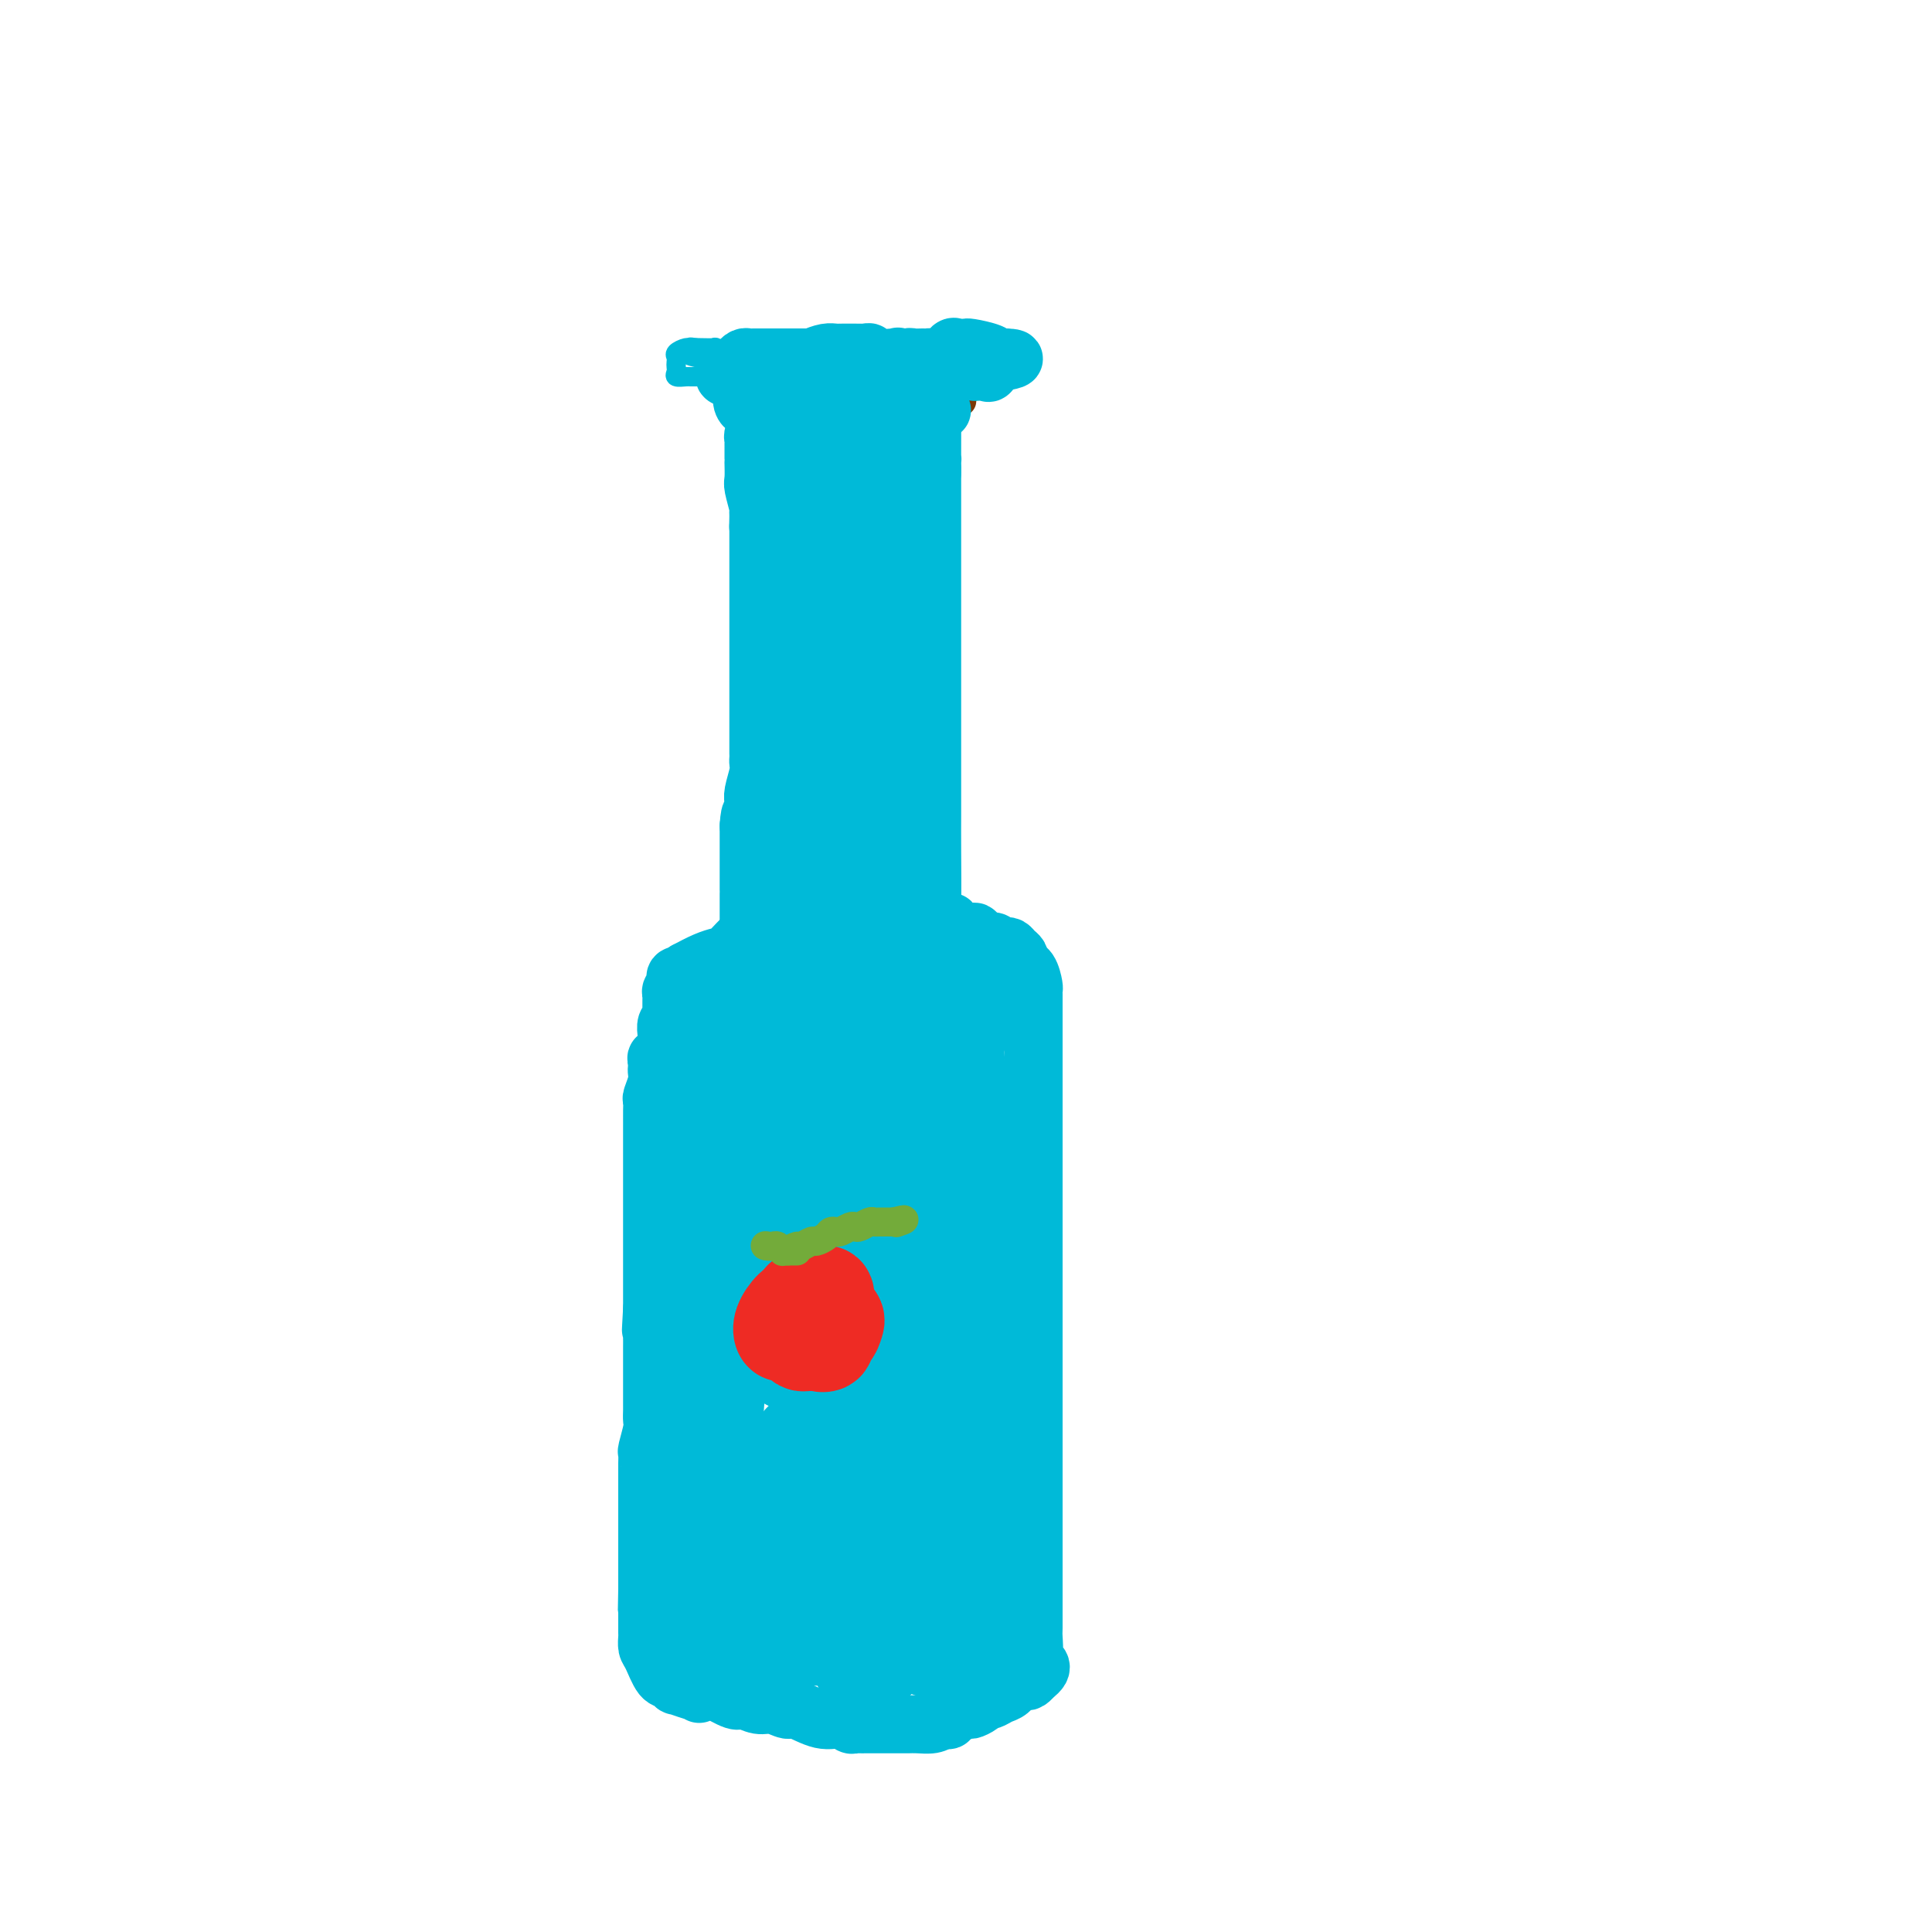<svg viewBox='0 0 400 400' version='1.1' xmlns='http://www.w3.org/2000/svg' xmlns:xlink='http://www.w3.org/1999/xlink'><g fill='none' stroke='#00BAD8' stroke-width='4' stroke-linecap='round' stroke-linejoin='round'><path d='M171,98c-0.423,-0.091 -0.845,-0.182 -1,0c-0.155,0.182 -0.041,0.636 0,1c0.041,0.364 0.011,0.638 0,1c-0.011,0.362 -0.003,0.811 0,1c0.003,0.189 0.001,0.117 0,1c-0.001,0.883 -0.000,2.719 0,4c0.000,1.281 -0.000,2.006 0,3c0.000,0.994 0.001,2.257 0,3c-0.001,0.743 -0.004,0.966 0,2c0.004,1.034 0.016,2.879 0,4c-0.016,1.121 -0.061,1.516 0,2c0.061,0.484 0.226,1.055 0,2c-0.226,0.945 -0.843,2.262 -1,3c-0.157,0.738 0.147,0.897 0,1c-0.147,0.103 -0.743,0.152 -1,1c-0.257,0.848 -0.174,2.497 0,3c0.174,0.503 0.439,-0.138 0,1c-0.439,1.138 -1.581,4.057 -2,5c-0.419,0.943 -0.116,-0.091 0,0c0.116,0.091 0.045,1.305 0,2c-0.045,0.695 -0.065,0.870 0,1c0.065,0.130 0.213,0.215 0,1c-0.213,0.785 -0.789,2.268 -1,3c-0.211,0.732 -0.056,0.712 0,1c0.056,0.288 0.015,0.885 0,1c-0.015,0.115 -0.004,-0.253 0,0c0.004,0.253 0.002,1.126 0,2'/><path d='M165,147c-0.945,7.755 -0.306,2.643 0,1c0.306,-1.643 0.279,0.185 0,1c-0.279,0.815 -0.811,0.618 -1,1c-0.189,0.382 -0.037,1.344 0,2c0.037,0.656 -0.043,1.007 0,1c0.043,-0.007 0.208,-0.371 0,0c-0.208,0.371 -0.788,1.476 -1,2c-0.212,0.524 -0.057,0.468 0,1c0.057,0.532 0.015,1.654 0,2c-0.015,0.346 -0.004,-0.082 0,0c0.004,0.082 0.001,0.673 0,1c-0.001,0.327 -0.000,0.388 0,1c0.000,0.612 0.000,1.774 0,2c-0.000,0.226 -0.000,-0.484 0,0c0.000,0.484 0.000,2.161 0,3c-0.000,0.839 -0.000,0.841 0,1c0.000,0.159 0.000,0.476 0,1c-0.000,0.524 -0.000,1.257 0,2c0.000,0.743 0.000,1.498 0,2c-0.000,0.502 -0.000,0.751 0,1'/><path d='M163,172c-0.306,4.260 -0.072,2.408 0,2c0.072,-0.408 -0.019,0.626 0,1c0.019,0.374 0.149,0.089 0,1c-0.149,0.911 -0.576,3.019 -1,4c-0.424,0.981 -0.846,0.836 -1,1c-0.154,0.164 -0.041,0.636 0,1c0.041,0.364 0.011,0.618 0,1c-0.011,0.382 -0.003,0.890 0,1c0.003,0.110 0.001,-0.177 0,0c-0.001,0.177 0.000,0.820 0,1c-0.000,0.180 -0.001,-0.101 0,-1c0.001,-0.899 0.004,-2.414 0,-3c-0.004,-0.586 -0.015,-0.243 0,-1c0.015,-0.757 0.056,-2.613 0,-4c-0.056,-1.387 -0.209,-2.306 0,-3c0.209,-0.694 0.782,-1.163 1,-2c0.218,-0.837 0.082,-2.041 0,-3c-0.082,-0.959 -0.110,-1.674 0,-3c0.110,-1.326 0.359,-3.263 1,-4c0.641,-0.737 1.672,-0.275 2,-1c0.328,-0.725 -0.049,-2.636 0,-4c0.049,-1.364 0.525,-2.182 1,-3'/><path d='M166,153c0.775,-5.226 0.211,-3.292 0,-3c-0.211,0.292 -0.071,-1.060 0,-2c0.071,-0.940 0.072,-1.469 0,-2c-0.072,-0.531 -0.219,-1.064 0,-2c0.219,-0.936 0.802,-2.276 1,-3c0.198,-0.724 0.011,-0.834 0,-1c-0.011,-0.166 0.154,-0.390 0,-1c-0.154,-0.610 -0.626,-1.608 0,-3c0.626,-1.392 2.350,-3.179 3,-4c0.650,-0.821 0.226,-0.675 0,-1c-0.226,-0.325 -0.253,-1.120 0,-2c0.253,-0.880 0.785,-1.846 1,-2c0.215,-0.154 0.114,0.505 0,0c-0.114,-0.505 -0.241,-2.173 0,-3c0.241,-0.827 0.849,-0.812 1,-1c0.151,-0.188 -0.156,-0.579 0,-2c0.156,-1.421 0.774,-3.871 1,-5c0.226,-1.129 0.061,-0.938 0,-1c-0.061,-0.062 -0.016,-0.379 0,-1c0.016,-0.621 0.004,-1.546 0,-2c-0.004,-0.454 -0.001,-0.436 0,-1c0.001,-0.564 0.000,-1.708 0,-2c-0.000,-0.292 -0.000,0.270 0,0c0.000,-0.270 0.000,-1.371 0,-2c-0.000,-0.629 -0.000,-0.785 0,-1c0.000,-0.215 0.000,-0.490 0,-1c-0.000,-0.510 -0.000,-1.255 0,-2'/><path d='M173,103c1.083,-7.754 0.290,-2.141 0,1c-0.290,3.141 -0.078,3.808 0,5c0.078,1.192 0.021,2.909 0,5c-0.021,2.091 -0.006,4.555 0,6c0.006,1.445 0.001,1.872 0,3c-0.001,1.128 -0.000,2.958 0,4c0.000,1.042 0.000,1.298 0,2c-0.000,0.702 -0.000,1.851 0,3'/><path d='M173,132c-0.454,4.867 -1.589,2.534 -2,2c-0.411,-0.534 -0.096,0.730 0,2c0.096,1.270 -0.026,2.547 0,3c0.026,0.453 0.199,0.081 0,1c-0.199,0.919 -0.772,3.128 -1,4c-0.228,0.872 -0.112,0.407 0,1c0.112,0.593 0.220,2.243 0,3c-0.220,0.757 -0.767,0.621 -1,1c-0.233,0.379 -0.154,1.271 0,2c0.154,0.729 0.381,1.293 0,2c-0.381,0.707 -1.370,1.555 -2,2c-0.630,0.445 -0.901,0.486 -1,1c-0.099,0.514 -0.027,1.503 0,2c0.027,0.497 0.007,0.504 0,1c-0.007,0.496 -0.002,1.482 0,2c0.002,0.518 0.001,0.569 0,1c-0.001,0.431 -0.000,1.241 0,2c0.000,0.759 0.000,1.468 0,2c-0.000,0.532 -0.000,0.889 0,1c0.000,0.111 0.001,-0.022 0,0c-0.001,0.022 -0.004,0.198 0,1c0.004,0.802 0.015,2.228 0,3c-0.015,0.772 -0.057,0.890 0,1c0.057,0.110 0.214,0.213 0,1c-0.214,0.787 -0.797,2.260 -1,3c-0.203,0.740 -0.026,0.748 0,1c0.026,0.252 -0.098,0.750 0,1c0.098,0.250 0.418,0.253 0,1c-0.418,0.747 -1.574,2.240 -2,3c-0.426,0.760 -0.122,0.789 0,1c0.122,0.211 0.061,0.606 0,1'/><path d='M163,184c-1.548,7.988 -0.417,1.958 0,0c0.417,-1.958 0.119,0.155 0,1c-0.119,0.845 -0.060,0.423 0,0'/></g>
<g fill='none' stroke='#00BAD8' stroke-width='12' stroke-linecap='round' stroke-linejoin='round'><path d='M178,106c-0.000,1.092 -0.000,2.183 0,3c0.000,0.817 0.000,1.358 0,2c-0.000,0.642 -0.000,1.384 0,3c0.000,1.616 0.001,4.105 0,6c-0.001,1.895 -0.005,3.195 0,5c0.005,1.805 0.017,4.116 0,6c-0.017,1.884 -0.064,3.343 0,5c0.064,1.657 0.239,3.513 0,6c-0.239,2.487 -0.891,5.605 -1,7c-0.109,1.395 0.324,1.067 0,3c-0.324,1.933 -1.406,6.127 -2,8c-0.594,1.873 -0.699,1.425 -1,2c-0.301,0.575 -0.798,2.174 -1,3c-0.202,0.826 -0.108,0.879 0,1c0.108,0.121 0.229,0.309 0,1c-0.229,0.691 -0.807,1.885 -1,2c-0.193,0.115 -0.001,-0.849 0,-2c0.001,-1.151 -0.188,-2.488 0,-4c0.188,-1.512 0.754,-3.200 1,-5c0.246,-1.800 0.171,-3.713 0,-5c-0.171,-1.287 -0.438,-1.947 0,-4c0.438,-2.053 1.581,-5.499 2,-7c0.419,-1.501 0.113,-1.058 0,-2c-0.113,-0.942 -0.032,-3.269 0,-4c0.032,-0.731 0.016,0.135 0,1'/><path d='M175,137c0.440,-4.958 0.041,-1.353 0,2c-0.041,3.353 0.276,6.455 0,10c-0.276,3.545 -1.146,7.534 -2,11c-0.854,3.466 -1.693,6.410 -2,9c-0.307,2.590 -0.082,4.826 0,6c0.082,1.174 0.022,1.285 0,2c-0.022,0.715 -0.006,2.034 0,3c0.006,0.966 0.002,1.578 0,2c-0.002,0.422 -0.000,0.655 0,1c0.000,0.345 -0.000,0.802 0,1c0.000,0.198 0.000,0.137 0,0c-0.000,-0.137 -0.002,-0.350 0,-2c0.002,-1.650 0.007,-4.736 0,-7c-0.007,-2.264 -0.025,-3.705 0,-5c0.025,-1.295 0.095,-2.445 0,-3c-0.095,-0.555 -0.355,-0.517 -1,0c-0.645,0.517 -1.675,1.511 -2,2c-0.325,0.489 0.055,0.471 -1,2c-1.055,1.529 -3.545,4.603 -5,7c-1.455,2.397 -1.875,4.117 -2,6c-0.125,1.883 0.043,3.930 0,5c-0.043,1.070 -0.298,1.163 0,1c0.298,-0.163 1.149,-0.581 2,-1'/><path d='M162,189c-0.005,1.819 -0.018,0.868 0,0c0.018,-0.868 0.068,-1.652 0,-2c-0.068,-0.348 -0.254,-0.259 0,-1c0.254,-0.741 0.948,-2.313 1,-3c0.052,-0.687 -0.536,-0.489 0,-3c0.536,-2.511 2.198,-7.733 3,-10c0.802,-2.267 0.745,-1.581 1,-3c0.255,-1.419 0.824,-4.945 1,-7c0.176,-2.055 -0.039,-2.640 0,-3c0.039,-0.360 0.334,-0.496 1,-2c0.666,-1.504 1.703,-4.375 2,-6c0.297,-1.625 -0.146,-2.004 0,-3c0.146,-0.996 0.880,-2.607 1,-4c0.120,-1.393 -0.374,-2.566 0,-4c0.374,-1.434 1.617,-3.130 2,-4c0.383,-0.870 -0.094,-0.915 0,-2c0.094,-1.085 0.757,-3.210 1,-4c0.243,-0.790 0.065,-0.246 0,-1c-0.065,-0.754 -0.017,-2.807 0,-4c0.017,-1.193 0.005,-1.526 0,-2c-0.005,-0.474 -0.001,-1.088 0,-2c0.001,-0.912 0.000,-2.122 0,-3c-0.000,-0.878 -0.000,-1.423 0,-2c0.000,-0.577 0.000,-1.184 0,-2c-0.000,-0.816 -0.000,-1.840 0,-3c0.000,-1.160 0.000,-2.454 0,-3c-0.000,-0.546 -0.000,-0.342 0,-1c0.000,-0.658 0.000,-2.177 0,-3c-0.000,-0.823 -0.000,-0.949 0,-1c0.000,-0.051 0.000,-0.025 0,0'/><path d='M175,101c0.109,-3.388 0.381,1.643 0,4c-0.381,2.357 -1.415,2.039 -2,4c-0.585,1.961 -0.720,6.202 -1,9c-0.280,2.798 -0.706,4.152 -1,6c-0.294,1.848 -0.457,4.190 -1,7c-0.543,2.810 -1.465,6.088 -2,8c-0.535,1.912 -0.683,2.458 -1,4c-0.317,1.542 -0.802,4.081 -1,6c-0.198,1.919 -0.107,3.220 0,4c0.107,0.780 0.231,1.041 0,2c-0.231,0.959 -0.818,2.617 -1,4c-0.182,1.383 0.042,2.492 0,4c-0.042,1.508 -0.351,3.416 -1,5c-0.649,1.584 -1.638,2.845 -2,4c-0.362,1.155 -0.097,2.203 0,3c0.097,0.797 0.027,1.344 0,2c-0.027,0.656 -0.010,1.422 0,2c0.010,0.578 0.013,0.967 0,1c-0.013,0.033 -0.042,-0.290 0,-1c0.042,-0.710 0.156,-1.805 0,-3c-0.156,-1.195 -0.580,-2.489 0,-5c0.580,-2.511 2.166,-6.240 3,-10c0.834,-3.760 0.917,-7.551 2,-12c1.083,-4.449 3.167,-9.557 4,-14c0.833,-4.443 0.417,-8.222 0,-12'/><path d='M171,123c1.845,-10.403 1.959,-8.411 2,-9c0.041,-0.589 0.010,-3.759 0,-5c-0.010,-1.241 -0.000,-0.553 0,-1c0.000,-0.447 -0.010,-2.031 0,-3c0.010,-0.969 0.040,-1.325 0,-2c-0.040,-0.675 -0.151,-1.669 0,-2c0.151,-0.331 0.563,0.002 1,0c0.437,-0.002 0.899,-0.340 1,-1c0.101,-0.660 -0.160,-1.641 0,-2c0.160,-0.359 0.739,-0.097 1,0c0.261,0.097 0.202,0.029 1,0c0.798,-0.029 2.451,-0.018 3,0c0.549,0.018 -0.007,0.044 0,0c0.007,-0.044 0.576,-0.159 1,0c0.424,0.159 0.702,0.591 1,1c0.298,0.409 0.616,0.796 1,1c0.384,0.204 0.835,0.226 1,1c0.165,0.774 0.044,2.301 0,3c-0.044,0.699 -0.012,0.572 0,1c0.012,0.428 0.003,1.413 0,2c-0.003,0.587 -0.001,0.776 0,1c0.001,0.224 0.000,0.483 0,1c-0.000,0.517 -0.000,1.290 0,2c0.000,0.710 0.000,1.355 0,2'/><path d='M184,113c0.155,2.160 0.041,1.059 0,1c-0.041,-0.059 -0.011,0.923 0,2c0.011,1.077 0.003,2.248 0,3c-0.003,0.752 -0.001,1.085 0,2c0.001,0.915 0.000,2.414 0,4c-0.000,1.586 -0.000,3.260 0,5c0.000,1.740 0.000,3.546 0,5c-0.000,1.454 -0.000,2.556 0,4c0.000,1.444 0.000,3.232 0,5c-0.000,1.768 -0.000,3.517 0,5c0.000,1.483 0.000,2.700 0,4c-0.000,1.300 0.000,2.685 0,4c-0.000,1.315 -0.000,2.561 0,4c0.000,1.439 0.000,3.070 0,4c-0.000,0.930 -0.000,1.160 0,2c0.000,0.840 0.000,2.288 0,3c-0.000,0.712 -0.000,0.686 0,1c0.000,0.314 0.000,0.969 0,2c-0.000,1.031 -0.000,2.437 0,3c0.000,0.563 0.001,0.283 0,1c-0.001,0.717 -0.004,2.433 0,3c0.004,0.567 0.016,-0.014 0,0c-0.016,0.014 -0.059,0.622 0,1c0.059,0.378 0.219,0.525 0,1c-0.219,0.475 -0.815,1.279 -1,2c-0.185,0.721 0.043,1.358 0,2c-0.043,0.642 -0.358,1.288 -1,2c-0.642,0.712 -1.612,1.489 -2,2c-0.388,0.511 -0.194,0.755 0,1'/><path d='M180,191c-0.448,2.106 0.431,1.871 0,2c-0.431,0.129 -2.174,0.623 -3,1c-0.826,0.377 -0.736,0.638 -1,1c-0.264,0.362 -0.881,0.826 -1,1c-0.119,0.174 0.259,0.058 0,0c-0.259,-0.058 -1.156,-0.058 -2,0c-0.844,0.058 -1.636,0.172 -3,0c-1.364,-0.172 -3.301,-0.632 -4,-1c-0.699,-0.368 -0.159,-0.643 0,-1c0.159,-0.357 -0.062,-0.796 0,-1c0.062,-0.204 0.407,-0.174 0,-1c-0.407,-0.826 -1.565,-2.509 -2,-3c-0.435,-0.491 -0.146,0.208 0,0c0.146,-0.208 0.147,-1.324 0,-2c-0.147,-0.676 -0.444,-0.913 0,-1c0.444,-0.087 1.628,-0.023 2,0c0.372,0.023 -0.069,0.006 0,0c0.069,-0.006 0.648,-0.002 1,0c0.352,0.002 0.476,0.000 1,0c0.524,-0.000 1.449,-0.000 2,0c0.551,0.000 0.728,0.000 1,0c0.272,-0.000 0.640,-0.000 1,0c0.360,0.000 0.712,0.000 1,0c0.288,-0.000 0.511,-0.000 1,0c0.489,0.000 1.245,0.000 2,0'/><path d='M176,186c2.155,-0.210 1.542,-0.733 2,-1c0.458,-0.267 1.987,-0.276 3,-1c1.013,-0.724 1.508,-2.163 2,-4c0.492,-1.837 0.979,-4.073 2,-7c1.021,-2.927 2.575,-6.547 3,-9c0.425,-2.453 -0.278,-3.741 0,-6c0.278,-2.259 1.539,-5.491 2,-7c0.461,-1.509 0.124,-1.295 0,-2c-0.124,-0.705 -0.033,-2.330 0,-4c0.033,-1.670 0.009,-3.385 0,-4c-0.009,-0.615 -0.002,-0.130 0,-1c0.002,-0.870 0.001,-3.095 0,-4c-0.001,-0.905 -0.000,-0.491 0,-1c0.000,-0.509 0.000,-1.942 0,-3c-0.000,-1.058 -0.000,-1.741 0,-3c0.000,-1.259 0.000,-3.094 0,-4c-0.000,-0.906 -0.000,-0.884 0,-1c0.000,-0.116 0.000,-0.371 0,-1c-0.000,-0.629 -0.000,-1.631 0,-3c0.000,-1.369 0.000,-3.106 0,-4c-0.000,-0.894 -0.000,-0.946 0,-2c0.000,-1.054 0.000,-3.110 0,-4c-0.000,-0.890 -0.000,-0.614 0,-1c0.000,-0.386 0.000,-1.433 0,-2c-0.000,-0.567 -0.000,-0.653 0,-1c0.000,-0.347 0.000,-0.956 0,-1c-0.000,-0.044 -0.000,0.478 0,1'/><path d='M190,106c0.309,-7.834 0.083,1.582 0,6c-0.083,4.418 -0.022,3.837 0,5c0.022,1.163 0.006,4.071 0,6c-0.006,1.929 -0.002,2.878 0,4c0.002,1.122 0.000,2.417 0,4c-0.000,1.583 0.001,3.454 0,5c-0.001,1.546 -0.003,2.768 0,4c0.003,1.232 0.011,2.475 0,4c-0.011,1.525 -0.039,3.334 0,5c0.039,1.666 0.147,3.190 0,6c-0.147,2.810 -0.549,6.908 -1,9c-0.451,2.092 -0.951,2.179 -1,3c-0.049,0.821 0.353,2.375 0,4c-0.353,1.625 -1.460,3.321 -2,5c-0.540,1.679 -0.512,3.340 -1,5c-0.488,1.660 -1.493,3.320 -2,4c-0.507,0.680 -0.518,0.379 -1,1c-0.482,0.621 -1.436,2.165 -2,3c-0.564,0.835 -0.740,0.961 -1,1c-0.260,0.039 -0.606,-0.010 -1,-1c-0.394,-0.990 -0.838,-2.923 -1,-5c-0.162,-2.077 -0.043,-4.299 0,-6c0.043,-1.701 0.012,-2.881 0,-4c-0.012,-1.119 -0.003,-2.177 0,-3c0.003,-0.823 0.002,-1.412 0,-2'/><path d='M177,169c-0.407,-3.033 0.077,-0.617 1,0c0.923,0.617 2.286,-0.565 3,-1c0.714,-0.435 0.780,-0.121 1,0c0.220,0.121 0.594,0.050 1,0c0.406,-0.050 0.844,-0.079 1,0c0.156,0.079 0.032,0.267 0,1c-0.032,0.733 0.030,2.010 0,3c-0.030,0.990 -0.152,1.691 0,3c0.152,1.309 0.577,3.225 1,4c0.423,0.775 0.844,0.411 1,1c0.156,0.589 0.045,2.133 0,3c-0.045,0.867 -0.026,1.058 0,1c0.026,-0.058 0.058,-0.365 0,0c-0.058,0.365 -0.208,1.403 0,2c0.208,0.597 0.772,0.752 1,1c0.228,0.248 0.120,0.590 0,1c-0.120,0.410 -0.254,0.887 0,1c0.254,0.113 0.894,-0.140 1,0c0.106,0.140 -0.322,0.673 0,1c0.322,0.327 1.396,0.449 2,1c0.604,0.551 0.740,1.533 1,2c0.260,0.467 0.646,0.419 1,0c0.354,-0.419 0.677,-1.210 1,-2'/><path d='M193,191c0.928,0.113 0.249,-0.605 0,-1c-0.249,-0.395 -0.067,-0.468 0,-3c0.067,-2.532 0.018,-7.524 0,-11c-0.018,-3.476 -0.005,-5.435 0,-7c0.005,-1.565 0.001,-2.736 0,-4c-0.001,-1.264 -0.000,-2.620 0,-4c0.000,-1.380 0.000,-2.785 0,-4c-0.000,-1.215 -0.000,-2.239 0,-4c0.000,-1.761 0.000,-4.257 0,-6c-0.000,-1.743 -0.000,-2.733 0,-4c0.000,-1.267 0.000,-2.811 0,-4c-0.000,-1.189 -0.000,-2.023 0,-3c0.000,-0.977 0.000,-2.097 0,-3c-0.000,-0.903 -0.000,-1.590 0,-3c0.000,-1.410 0.000,-3.543 0,-5c-0.000,-1.457 -0.000,-2.239 0,-3c0.000,-0.761 0.000,-1.503 0,-2c-0.000,-0.497 -0.000,-0.751 0,-1c0.000,-0.249 0.000,-0.493 0,-1c-0.000,-0.507 -0.000,-1.277 0,-2c0.000,-0.723 0.000,-1.398 0,-2c-0.000,-0.602 -0.000,-1.130 0,-2c0.000,-0.870 0.000,-2.081 0,-3c-0.000,-0.919 -0.000,-1.547 0,-2c0.000,-0.453 0.000,-0.733 0,-1c0.000,-0.267 0.000,-0.522 0,-1c0.000,-0.478 0.000,-1.178 0,-2c0.000,-0.822 0.000,-1.767 0,-2c0.000,-0.233 0.000,0.245 0,0c0.000,-0.245 0.000,-1.213 0,-2c0.000,-0.787 0.000,-1.394 0,-2'/><path d='M193,97c0.003,-14.785 0.009,-4.746 0,-1c-0.009,3.746 -0.034,1.200 0,0c0.034,-1.200 0.125,-1.054 0,-1c-0.125,0.054 -0.467,0.014 -1,0c-0.533,-0.014 -1.256,-0.004 -2,0c-0.744,0.004 -1.510,0.001 -2,0c-0.490,-0.001 -0.704,-0.000 -1,0c-0.296,0.000 -0.675,0.000 -1,0c-0.325,-0.000 -0.597,-0.000 -1,0c-0.403,0.000 -0.935,0.000 -1,0c-0.065,-0.000 0.339,-0.000 0,0c-0.339,0.000 -1.421,0.000 -2,0c-0.579,-0.000 -0.656,-0.000 -1,0c-0.344,0.000 -0.955,0.000 -1,0c-0.045,-0.000 0.478,-0.000 1,0'/><path d='M181,95c-1.482,-0.130 0.812,0.546 2,1c1.188,0.454 1.271,0.686 2,1c0.729,0.314 2.104,0.709 3,1c0.896,0.291 1.312,0.479 2,1c0.688,0.521 1.649,1.375 2,2c0.351,0.625 0.094,1.022 0,2c-0.094,0.978 -0.023,2.536 0,4c0.023,1.464 -0.001,2.834 0,4c0.001,1.166 0.026,2.130 0,4c-0.026,1.870 -0.104,4.647 0,7c0.104,2.353 0.388,4.281 0,7c-0.388,2.719 -1.449,6.228 -2,9c-0.551,2.772 -0.593,4.806 -1,7c-0.407,2.194 -1.181,4.546 -2,7c-0.819,2.454 -1.684,5.008 -2,6c-0.316,0.992 -0.085,0.421 0,1c0.085,0.579 0.023,2.307 0,3c-0.023,0.693 -0.006,0.349 0,1c0.006,0.651 0.002,2.296 0,3c-0.002,0.704 -0.000,0.469 0,1c0.000,0.531 0.000,1.830 0,3c-0.000,1.170 -0.000,2.211 0,3c0.000,0.789 0.000,1.325 0,2c-0.000,0.675 -0.000,1.487 0,2c0.000,0.513 0.000,0.725 0,1c-0.000,0.275 -0.000,0.612 0,1c0.000,0.388 0.000,0.825 0,1c-0.000,0.175 -0.000,0.087 0,0'/><path d='M185,180c-1.092,12.382 -0.323,3.837 0,1c0.323,-2.837 0.201,0.035 0,2c-0.201,1.965 -0.481,3.024 -1,4c-0.519,0.976 -1.279,1.869 -2,2c-0.721,0.131 -1.404,-0.501 -2,0c-0.596,0.501 -1.104,2.134 -2,3c-0.896,0.866 -2.179,0.964 -3,1c-0.821,0.036 -1.179,0.010 -2,0c-0.821,-0.010 -2.103,-0.003 -3,0c-0.897,0.003 -1.407,0.001 -2,0c-0.593,-0.001 -1.268,-0.000 -2,0c-0.732,0.000 -1.520,0.000 -2,0c-0.480,-0.000 -0.653,-0.000 -1,0c-0.347,0.000 -0.869,0.000 -1,0c-0.131,-0.000 0.130,-0.001 0,0c-0.130,0.001 -0.651,0.005 -1,0c-0.349,-0.005 -0.525,-0.018 -1,0c-0.475,0.018 -1.247,0.068 -2,0c-0.753,-0.068 -1.485,-0.253 -2,0c-0.515,0.253 -0.811,0.946 -1,1c-0.189,0.054 -0.269,-0.530 -1,0c-0.731,0.530 -2.114,2.173 -3,3c-0.886,0.827 -1.277,0.838 -2,1c-0.723,0.162 -1.778,0.475 -3,1c-1.222,0.525 -2.611,1.263 -4,2'/><path d='M142,201c-2.333,1.477 -1.165,1.169 -1,1c0.165,-0.169 -0.674,-0.200 -1,0c-0.326,0.200 -0.140,0.631 0,1c0.140,0.369 0.234,0.676 0,1c-0.234,0.324 -0.795,0.664 -1,1c-0.205,0.336 -0.055,0.667 0,1c0.055,0.333 0.014,0.667 0,1c-0.014,0.333 -0.003,0.663 0,1c0.003,0.337 -0.003,0.681 0,1c0.003,0.319 0.015,0.614 0,1c-0.015,0.386 -0.057,0.863 0,1c0.057,0.137 0.211,-0.065 0,0c-0.211,0.065 -0.789,0.399 -1,1c-0.211,0.601 -0.057,1.470 0,2c0.057,0.530 0.015,0.719 0,1c-0.015,0.281 -0.004,0.652 0,1c0.004,0.348 0.002,0.674 0,1'/><path d='M138,217c-1.071,2.881 -1.750,2.083 -2,2c-0.250,-0.083 -0.071,0.549 0,1c0.071,0.451 0.033,0.722 0,1c-0.033,0.278 -0.061,0.564 0,1c0.061,0.436 0.213,1.023 0,2c-0.213,0.977 -0.789,2.343 -1,3c-0.211,0.657 -0.057,0.606 0,1c0.057,0.394 0.015,1.235 0,2c-0.015,0.765 -0.004,1.454 0,2c0.004,0.546 0.001,0.947 0,1c-0.001,0.053 -0.000,-0.244 0,0c0.000,0.244 0.000,1.028 0,2c-0.000,0.972 -0.000,2.130 0,3c0.000,0.870 0.000,1.451 0,2c-0.000,0.549 -0.000,1.064 0,2c0.000,0.936 0.000,2.291 0,3c-0.000,0.709 -0.000,0.770 0,1c0.000,0.230 0.000,0.629 0,1c-0.000,0.371 -0.000,0.716 0,1c0.000,0.284 0.000,0.508 0,1c-0.000,0.492 -0.000,1.252 0,2c0.000,0.748 0.000,1.485 0,2c-0.000,0.515 -0.000,0.809 0,1c0.000,0.191 0.000,0.278 0,1c-0.000,0.722 -0.000,2.081 0,3c0.000,0.919 0.000,1.400 0,2c-0.000,0.600 -0.000,1.318 0,2c0.000,0.682 0.000,1.327 0,2c-0.000,0.673 0.000,1.373 0,2c0.000,0.627 0.000,1.179 0,2c0.000,0.821 0.000,1.910 0,3'/><path d='M135,271c-0.464,8.347 -0.124,2.214 0,1c0.124,-1.214 0.033,2.490 0,4c-0.033,1.510 -0.009,0.824 0,1c0.009,0.176 0.002,1.214 0,2c-0.002,0.786 -0.001,1.322 0,2c0.001,0.678 0.000,1.499 0,2c-0.000,0.501 -0.000,0.683 0,1c0.000,0.317 0.000,0.770 0,1c-0.000,0.230 -0.000,0.236 0,1c0.000,0.764 0.001,2.285 0,3c-0.001,0.715 -0.004,0.623 0,1c0.004,0.377 0.015,1.224 0,2c-0.015,0.776 -0.057,1.481 0,2c0.057,0.519 0.211,0.853 0,2c-0.211,1.147 -0.789,3.108 -1,4c-0.211,0.892 -0.057,0.714 0,1c0.057,0.286 0.015,1.034 0,2c-0.015,0.966 -0.004,2.149 0,3c0.004,0.851 0.001,1.368 0,2c-0.001,0.632 -0.000,1.377 0,2c0.000,0.623 0.000,1.123 0,2c-0.000,0.877 -0.000,2.132 0,3c0.000,0.868 0.000,1.348 0,2c-0.000,0.652 -0.000,1.475 0,2c0.000,0.525 0.000,0.752 0,1c-0.000,0.248 -0.000,0.517 0,1c0.000,0.483 0.000,1.179 0,2c-0.000,0.821 -0.000,1.766 0,2c0.000,0.234 0.000,-0.245 0,0c-0.000,0.245 -0.000,1.213 0,2c0.000,0.787 0.000,1.394 0,2'/><path d='M134,329c-0.155,8.864 -0.041,2.025 0,0c0.041,-2.025 0.011,0.763 0,2c-0.011,1.237 -0.003,0.923 0,1c0.003,0.077 0.001,0.544 0,1c-0.001,0.456 -0.000,0.900 0,1c0.000,0.100 0.000,-0.143 0,0c-0.000,0.143 -0.001,0.672 0,1c0.001,0.328 0.002,0.456 0,1c-0.002,0.544 -0.009,1.505 0,2c0.009,0.495 0.033,0.524 0,1c-0.033,0.476 -0.124,1.400 0,2c0.124,0.600 0.461,0.878 1,2c0.539,1.122 1.279,3.089 2,4c0.721,0.911 1.422,0.766 2,1c0.578,0.234 1.031,0.846 1,1c-0.031,0.154 -0.547,-0.151 0,0c0.547,0.151 2.156,0.757 3,1c0.844,0.243 0.922,0.121 1,0'/><path d='M144,350c1.519,1.395 0.316,0.382 0,0c-0.316,-0.382 0.257,-0.131 1,0c0.743,0.131 1.658,0.144 2,0c0.342,-0.144 0.110,-0.446 1,0c0.890,0.446 2.900,1.641 4,2c1.100,0.359 1.289,-0.116 2,0c0.711,0.116 1.943,0.824 3,1c1.057,0.176 1.939,-0.178 3,0c1.061,0.178 2.301,0.889 3,1c0.699,0.111 0.856,-0.377 2,0c1.144,0.377 3.276,1.618 5,2c1.724,0.382 3.039,-0.094 4,0c0.961,0.094 1.566,0.757 2,1c0.434,0.243 0.696,0.065 1,0c0.304,-0.065 0.648,-0.017 1,0c0.352,0.017 0.710,0.005 1,0c0.290,-0.005 0.511,-0.001 1,0c0.489,0.001 1.244,0.000 2,0c0.756,-0.000 1.511,-0.000 2,0c0.489,0.000 0.710,-0.000 1,0c0.290,0.000 0.648,0.001 1,0c0.352,-0.001 0.699,-0.003 1,0c0.301,0.003 0.555,0.011 1,0c0.445,-0.011 1.081,-0.041 2,0c0.919,0.041 2.120,0.155 3,0c0.880,-0.155 1.440,-0.577 2,-1'/><path d='M195,356c2.777,-0.030 0.719,0.394 1,0c0.281,-0.394 2.901,-1.607 4,-2c1.099,-0.393 0.679,0.035 1,0c0.321,-0.035 1.384,-0.533 2,-1c0.616,-0.467 0.785,-0.903 1,-1c0.215,-0.097 0.477,0.146 1,0c0.523,-0.146 1.306,-0.679 2,-1c0.694,-0.321 1.300,-0.429 2,-1c0.700,-0.571 1.494,-1.603 2,-2c0.506,-0.397 0.723,-0.158 1,0c0.277,0.158 0.613,0.235 1,0c0.387,-0.235 0.825,-0.781 1,-1c0.175,-0.219 0.088,-0.109 0,0'/><path d='M214,347c2.939,-2.073 0.788,-2.755 0,-3c-0.788,-0.245 -0.211,-0.052 0,-1c0.211,-0.948 0.057,-3.036 0,-4c-0.057,-0.964 -0.015,-0.803 0,-2c0.015,-1.197 0.004,-3.753 0,-6c-0.004,-2.247 -0.001,-4.185 0,-6c0.001,-1.815 0.000,-3.508 0,-5c-0.000,-1.492 -0.000,-2.784 0,-4c0.000,-1.216 0.000,-2.356 0,-4c-0.000,-1.644 -0.000,-3.792 0,-5c0.000,-1.208 0.000,-1.474 0,-2c-0.000,-0.526 -0.000,-1.310 0,-2c0.000,-0.690 0.000,-1.284 0,-2c-0.000,-0.716 -0.000,-1.553 0,-2c0.000,-0.447 0.000,-0.504 0,-1c-0.000,-0.496 -0.000,-1.432 0,-2c0.000,-0.568 0.000,-0.769 0,-1c-0.000,-0.231 -0.000,-0.491 0,-1c0.000,-0.509 0.000,-1.268 0,-2c-0.000,-0.732 -0.000,-1.436 0,-2c0.000,-0.564 0.000,-0.987 0,-2c-0.000,-1.013 -0.000,-2.617 0,-4c0.000,-1.383 0.000,-2.544 0,-3c-0.000,-0.456 -0.000,-0.208 0,-1c0.000,-0.792 0.000,-2.625 0,-4c0.000,-1.375 -0.000,-2.294 0,-3c0.000,-0.706 0.000,-1.200 0,-2c0.000,-0.800 -0.000,-1.905 0,-3c0.000,-1.095 0.000,-2.179 0,-3c0.000,-0.821 -0.000,-1.377 0,-2c0.000,-0.623 0.000,-1.311 0,-2'/><path d='M214,261c0.000,-13.559 0.000,-4.457 0,-2c0.000,2.457 0.000,-1.731 0,-4c0.000,-2.269 -0.000,-2.620 0,-3c0.000,-0.380 0.000,-0.789 0,-2c-0.000,-1.211 -0.000,-3.222 0,-4c0.000,-0.778 0.000,-0.322 0,-1c-0.000,-0.678 -0.000,-2.489 0,-4c0.000,-1.511 0.000,-2.722 0,-4c-0.000,-1.278 -0.000,-2.624 0,-4c0.000,-1.376 0.000,-2.781 0,-4c-0.000,-1.219 -0.000,-2.252 0,-3c0.000,-0.748 0.000,-1.211 0,-2c-0.000,-0.789 -0.000,-1.903 0,-3c0.000,-1.097 0.000,-2.177 0,-3c-0.000,-0.823 -0.000,-1.391 0,-2c0.000,-0.609 0.000,-1.261 0,-2c-0.000,-0.739 -0.000,-1.565 0,-2c0.000,-0.435 0.000,-0.480 0,-1c-0.000,-0.520 -0.000,-1.516 0,-2c0.000,-0.484 0.001,-0.456 0,-1c-0.001,-0.544 -0.002,-1.659 0,-2c0.002,-0.341 0.009,0.091 0,0c-0.009,-0.091 -0.033,-0.705 0,-1c0.033,-0.295 0.124,-0.272 0,-1c-0.124,-0.728 -0.464,-2.208 -1,-3c-0.536,-0.792 -1.268,-0.896 -2,-1'/><path d='M211,200c-0.477,-0.951 -0.169,-0.830 0,-1c0.169,-0.170 0.200,-0.633 0,-1c-0.200,-0.367 -0.631,-0.638 -1,-1c-0.369,-0.362 -0.676,-0.815 -1,-1c-0.324,-0.185 -0.664,-0.101 -1,0c-0.336,0.101 -0.667,0.221 -1,0c-0.333,-0.221 -0.667,-0.781 -1,-1c-0.333,-0.219 -0.665,-0.098 -1,0c-0.335,0.098 -0.675,0.172 -1,0c-0.325,-0.172 -0.636,-0.589 -1,-1c-0.364,-0.411 -0.780,-0.814 -1,-1c-0.220,-0.186 -0.244,-0.155 -1,0c-0.756,0.155 -2.242,0.434 -3,0c-0.758,-0.434 -0.786,-1.580 -1,-2c-0.214,-0.420 -0.612,-0.112 -1,0c-0.388,0.112 -0.765,0.029 -1,0c-0.235,-0.029 -0.328,-0.005 -1,0c-0.672,0.005 -1.922,-0.009 -3,0c-1.078,0.009 -1.982,0.041 -3,0c-1.018,-0.041 -2.148,-0.155 -3,0c-0.852,0.155 -1.426,0.577 -2,1'/><path d='M183,192c-2.058,0.358 -0.702,0.753 0,1c0.702,0.247 0.749,0.347 1,1c0.251,0.653 0.707,1.860 0,3c-0.707,1.140 -2.578,2.215 -5,3c-2.422,0.785 -5.397,1.281 -8,2c-2.603,0.719 -4.834,1.661 -7,2c-2.166,0.339 -4.267,0.077 -6,0c-1.733,-0.077 -3.098,0.033 -4,0c-0.902,-0.033 -1.340,-0.207 -1,0c0.340,0.207 1.460,0.795 2,1c0.540,0.205 0.501,0.027 2,0c1.499,-0.027 4.535,0.098 7,0c2.465,-0.098 4.358,-0.419 8,0c3.642,0.419 9.031,1.579 12,2c2.969,0.421 3.517,0.102 5,0c1.483,-0.102 3.899,0.011 5,0c1.101,-0.011 0.886,-0.146 1,0c0.114,0.146 0.557,0.573 1,1'/><path d='M196,208c6.109,0.768 0.382,0.689 -2,1c-2.382,0.311 -1.419,1.011 -4,2c-2.581,0.989 -8.705,2.266 -13,3c-4.295,0.734 -6.760,0.926 -9,1c-2.240,0.074 -4.254,0.031 -6,0c-1.746,-0.031 -3.223,-0.051 -4,0c-0.777,0.051 -0.856,0.174 -1,0c-0.144,-0.174 -0.355,-0.645 0,-1c0.355,-0.355 1.277,-0.592 3,-1c1.723,-0.408 4.249,-0.985 6,-2c1.751,-1.015 2.728,-2.467 5,-3c2.272,-0.533 5.838,-0.146 8,0c2.162,0.146 2.920,0.050 4,0c1.080,-0.050 2.482,-0.054 3,0c0.518,0.054 0.153,0.166 1,0c0.847,-0.166 2.906,-0.608 4,-1c1.094,-0.392 1.224,-0.732 2,-1c0.776,-0.268 2.200,-0.464 3,-1c0.800,-0.536 0.977,-1.412 1,-2c0.023,-0.588 -0.109,-0.889 0,-1c0.109,-0.111 0.460,-0.032 1,0c0.540,0.032 1.270,0.016 2,0'/><path d='M200,202c1.562,-0.596 0.966,0.416 1,1c0.034,0.584 0.697,0.742 1,1c0.303,0.258 0.248,0.617 1,1c0.752,0.383 2.313,0.789 3,1c0.687,0.211 0.499,0.227 0,1c-0.499,0.773 -1.310,2.302 -2,3c-0.690,0.698 -1.259,0.565 -2,1c-0.741,0.435 -1.654,1.437 -3,2c-1.346,0.563 -3.127,0.687 -6,1c-2.873,0.313 -6.839,0.815 -11,1c-4.161,0.185 -8.516,0.052 -13,0c-4.484,-0.052 -9.096,-0.022 -13,0c-3.904,0.022 -7.100,0.037 -9,0c-1.900,-0.037 -2.503,-0.125 -3,0c-0.497,0.125 -0.889,0.463 -1,0c-0.111,-0.463 0.057,-1.727 1,-3c0.943,-1.273 2.661,-2.556 4,-3c1.339,-0.444 2.300,-0.047 4,0c1.700,0.047 4.140,-0.254 7,0c2.860,0.254 6.139,1.062 9,2c2.861,0.938 5.304,2.005 7,3c1.696,0.995 2.646,1.918 3,3c0.354,1.082 0.113,2.325 0,4c-0.113,1.675 -0.099,3.783 0,6c0.099,2.217 0.284,4.543 0,6c-0.284,1.457 -1.038,2.046 -2,3c-0.962,0.954 -2.132,2.273 -3,3c-0.868,0.727 -1.434,0.864 -2,1'/><path d='M171,240c-1.414,1.099 -1.450,0.348 -2,0c-0.550,-0.348 -1.615,-0.292 -3,-1c-1.385,-0.708 -3.088,-2.179 -4,-4c-0.912,-1.821 -1.031,-3.990 -1,-6c0.031,-2.010 0.211,-3.860 0,-7c-0.211,-3.140 -0.814,-7.569 0,-10c0.814,-2.431 3.044,-2.864 5,-3c1.956,-0.136 3.638,0.025 6,0c2.362,-0.025 5.403,-0.237 8,0c2.597,0.237 4.751,0.921 7,2c2.249,1.079 4.594,2.552 6,5c1.406,2.448 1.873,5.869 2,8c0.127,2.131 -0.085,2.970 0,5c0.085,2.030 0.466,5.252 0,8c-0.466,2.748 -1.778,5.023 -3,7c-1.222,1.977 -2.354,3.655 -4,5c-1.646,1.345 -3.805,2.356 -5,3c-1.195,0.644 -1.424,0.923 -3,1c-1.576,0.077 -4.498,-0.046 -7,0c-2.502,0.046 -4.583,0.260 -7,0c-2.417,-0.260 -5.169,-0.996 -7,-2c-1.831,-1.004 -2.740,-2.276 -3,-3c-0.260,-0.724 0.129,-0.901 0,-4c-0.129,-3.099 -0.777,-9.121 0,-13c0.777,-3.879 2.978,-5.615 5,-7c2.022,-1.385 3.866,-2.420 5,-3c1.134,-0.580 1.558,-0.705 3,-1c1.442,-0.295 3.902,-0.759 6,0c2.098,0.759 3.834,2.743 5,5c1.166,2.257 1.762,4.788 2,8c0.238,3.212 0.119,7.106 0,11'/><path d='M182,244c-0.374,6.769 -2.310,14.190 -4,19c-1.690,4.810 -3.133,7.007 -5,10c-1.867,2.993 -4.156,6.781 -6,9c-1.844,2.219 -3.243,2.869 -4,3c-0.757,0.131 -0.872,-0.258 -1,0c-0.128,0.258 -0.269,1.162 -1,0c-0.731,-1.162 -2.052,-4.389 -3,-7c-0.948,-2.611 -1.522,-4.607 -2,-8c-0.478,-3.393 -0.860,-8.183 -1,-14c-0.140,-5.817 -0.039,-12.660 0,-19c0.039,-6.340 0.014,-12.178 0,-16c-0.014,-3.822 -0.017,-5.628 0,-6c0.017,-0.372 0.055,0.689 0,0c-0.055,-0.689 -0.201,-3.130 0,-2c0.201,1.130 0.749,5.829 1,11c0.251,5.171 0.203,10.813 -1,18c-1.203,7.187 -3.562,15.918 -5,23c-1.438,7.082 -1.954,12.516 -3,18c-1.046,5.484 -2.620,11.019 -4,15c-1.380,3.981 -2.564,6.408 -3,8c-0.436,1.592 -0.124,2.350 0,3c0.124,0.650 0.059,1.191 0,1c-0.059,-0.191 -0.113,-1.115 0,-2c0.113,-0.885 0.391,-1.732 1,-4c0.609,-2.268 1.549,-5.957 3,-10c1.451,-4.043 3.415,-8.441 5,-14c1.585,-5.559 2.793,-12.280 4,-19'/><path d='M153,261c2.825,-10.889 3.389,-14.111 4,-18c0.611,-3.889 1.271,-8.445 2,-11c0.729,-2.555 1.527,-3.109 2,-4c0.473,-0.891 0.623,-2.118 0,-2c-0.623,0.118 -2.017,1.582 -3,5c-0.983,3.418 -1.556,8.788 -3,15c-1.444,6.212 -3.761,13.264 -5,19c-1.239,5.736 -1.402,10.156 -2,14c-0.598,3.844 -1.632,7.112 -2,9c-0.368,1.888 -0.071,2.395 0,2c0.071,-0.395 -0.085,-1.693 0,-3c0.085,-1.307 0.410,-2.623 1,-6c0.590,-3.377 1.444,-8.815 2,-13c0.556,-4.185 0.815,-7.119 2,-13c1.185,-5.881 3.297,-14.710 4,-18c0.703,-3.290 -0.003,-1.039 0,-1c0.003,0.039 0.715,-2.132 1,-3c0.285,-0.868 0.142,-0.434 0,0'/><path d='M156,233c1.698,-8.728 0.942,-3.048 0,2c-0.942,5.048 -2.070,9.463 -3,14c-0.930,4.537 -1.661,9.196 -3,16c-1.339,6.804 -3.287,15.751 -4,20c-0.713,4.249 -0.191,3.798 0,4c0.191,0.202 0.051,1.056 0,1c-0.051,-0.056 -0.014,-1.023 0,-2c0.014,-0.977 0.003,-1.964 0,-3c-0.003,-1.036 0.000,-2.123 0,-5c-0.000,-2.877 -0.004,-7.546 0,-12c0.004,-4.454 0.015,-8.692 0,-13c-0.015,-4.308 -0.056,-8.684 0,-12c0.056,-3.316 0.208,-5.572 0,-8c-0.208,-2.428 -0.776,-5.029 -1,-6c-0.224,-0.971 -0.102,-0.311 0,-1c0.102,-0.689 0.186,-2.726 0,-4c-0.186,-1.274 -0.642,-1.785 -1,-2c-0.358,-0.215 -0.619,-0.133 -1,0c-0.381,0.133 -0.884,0.318 -1,1c-0.116,0.682 0.155,1.860 0,4c-0.155,2.140 -0.734,5.243 -1,8c-0.266,2.757 -0.217,5.167 -1,9c-0.783,3.833 -2.396,9.090 -3,11c-0.604,1.910 -0.198,0.473 0,2c0.198,1.527 0.187,6.018 0,8c-0.187,1.982 -0.550,1.457 0,3c0.550,1.543 2.014,5.155 3,8c0.986,2.845 1.493,4.922 2,7'/><path d='M142,283c1.219,5.688 1.765,5.908 2,7c0.235,1.092 0.157,3.057 0,5c-0.157,1.943 -0.393,3.863 0,6c0.393,2.137 1.416,4.489 2,6c0.584,1.511 0.731,2.180 1,3c0.269,0.820 0.661,1.792 1,3c0.339,1.208 0.627,2.652 1,4c0.373,1.348 0.832,2.601 1,3c0.168,0.399 0.045,-0.056 0,0c-0.045,0.056 -0.012,0.622 0,1c0.012,0.378 0.003,0.569 0,1c-0.003,0.431 -0.001,1.103 0,2c0.001,0.897 0.001,2.019 0,3c-0.001,0.981 -0.002,1.821 0,2c0.002,0.179 0.007,-0.303 0,0c-0.007,0.303 -0.028,1.390 0,2c0.028,0.610 0.103,0.741 0,1c-0.103,0.259 -0.384,0.644 0,1c0.384,0.356 1.433,0.683 2,1c0.567,0.317 0.653,0.624 1,1c0.347,0.376 0.956,0.822 1,1c0.044,0.178 -0.478,0.089 -1,0'/><path d='M153,336c1.166,8.168 -1.420,2.086 -3,0c-1.580,-2.086 -2.153,-0.178 -3,0c-0.847,0.178 -1.968,-1.375 -3,-3c-1.032,-1.625 -1.975,-3.323 -3,-6c-1.025,-2.677 -2.132,-6.332 -3,-9c-0.868,-2.668 -1.497,-4.348 -2,-6c-0.503,-1.652 -0.879,-3.277 -1,-4c-0.121,-0.723 0.013,-0.545 0,-1c-0.013,-0.455 -0.172,-1.543 0,-2c0.172,-0.457 0.676,-0.282 1,1c0.324,1.282 0.469,3.670 1,6c0.531,2.330 1.449,4.602 2,7c0.551,2.398 0.735,4.923 1,6c0.265,1.077 0.610,0.705 1,2c0.390,1.295 0.824,4.256 1,6c0.176,1.744 0.092,2.269 0,3c-0.092,0.731 -0.193,1.667 0,2c0.193,0.333 0.680,0.064 1,0c0.320,-0.064 0.472,0.077 1,0c0.528,-0.077 1.430,-0.371 2,0c0.570,0.371 0.807,1.408 2,2c1.193,0.592 3.341,0.741 5,1c1.659,0.259 2.830,0.630 4,1'/><path d='M157,342c3.122,1.155 3.426,1.044 5,1c1.574,-0.044 4.417,-0.019 7,0c2.583,0.019 4.908,0.033 7,0c2.092,-0.033 3.953,-0.114 6,0c2.047,0.114 4.280,0.425 6,1c1.720,0.575 2.927,1.416 6,2c3.073,0.584 8.012,0.910 10,1c1.988,0.090 1.023,-0.057 1,0c-0.023,0.057 0.895,0.316 2,0c1.105,-0.316 2.397,-1.209 3,-2c0.603,-0.791 0.516,-1.480 0,-2c-0.516,-0.520 -1.463,-0.871 -2,-1c-0.537,-0.129 -0.666,-0.034 -1,0c-0.334,0.034 -0.873,0.009 -1,0c-0.127,-0.009 0.158,-0.002 0,0c-0.158,0.002 -0.759,0.001 -1,0c-0.241,-0.001 -0.120,-0.000 0,0'/><path d='M171,333c-0.007,0.350 -0.014,0.700 0,1c0.014,0.300 0.050,0.551 0,1c-0.050,0.449 -0.184,1.097 0,2c0.184,0.903 0.687,2.060 1,3c0.313,0.940 0.437,1.663 1,3c0.563,1.337 1.566,3.286 2,4c0.434,0.714 0.300,0.191 1,0c0.700,-0.191 2.234,-0.050 3,0c0.766,0.050 0.765,0.010 1,0c0.235,-0.010 0.705,0.008 1,0c0.295,-0.008 0.413,-0.044 1,0c0.587,0.044 1.642,0.169 2,0c0.358,-0.169 0.020,-0.633 0,-1c-0.020,-0.367 0.277,-0.638 0,-1c-0.277,-0.362 -1.127,-0.814 -2,-1c-0.873,-0.186 -1.770,-0.105 -2,0c-0.230,0.105 0.206,0.234 1,0c0.794,-0.234 1.944,-0.832 3,-1c1.056,-0.168 2.016,0.095 2,0c-0.016,-0.095 -1.008,-0.547 -2,-1'/><path d='M184,342c0.795,-0.383 0.783,-0.341 -1,-1c-1.783,-0.659 -5.338,-2.018 -9,-3c-3.662,-0.982 -7.430,-1.586 -10,-2c-2.570,-0.414 -3.943,-0.636 -6,-1c-2.057,-0.364 -4.800,-0.868 -6,-1c-1.200,-0.132 -0.857,0.108 -1,0c-0.143,-0.108 -0.770,-0.565 -1,-1c-0.230,-0.435 -0.062,-0.848 0,-2c0.062,-1.152 0.020,-3.044 0,-5c-0.020,-1.956 -0.016,-3.976 0,-6c0.016,-2.024 0.044,-4.054 0,-6c-0.044,-1.946 -0.159,-3.810 0,-6c0.159,-2.190 0.592,-4.706 1,-7c0.408,-2.294 0.790,-4.366 1,-7c0.210,-2.634 0.249,-5.829 1,-9c0.751,-3.171 2.213,-6.319 3,-9c0.787,-2.681 0.897,-4.895 2,-8c1.103,-3.105 3.199,-7.102 4,-9c0.801,-1.898 0.307,-1.697 0,-2c-0.307,-0.303 -0.428,-1.110 0,-3c0.428,-1.890 1.407,-4.863 2,-7c0.593,-2.137 0.802,-3.438 1,-5c0.198,-1.562 0.385,-3.385 1,-5c0.615,-1.615 1.658,-3.021 2,-4c0.342,-0.979 -0.016,-1.530 0,-2c0.016,-0.470 0.406,-0.858 1,-1c0.594,-0.142 1.391,-0.038 2,2c0.609,2.038 1.031,6.011 1,11c-0.031,4.989 -0.516,10.995 -1,17'/><path d='M171,260c-0.309,8.451 -2.083,14.580 -3,19c-0.917,4.420 -0.978,7.133 -1,10c-0.022,2.867 -0.006,5.888 0,9c0.006,3.112 0.003,6.314 0,8c-0.003,1.686 -0.007,1.855 0,2c0.007,0.145 0.025,0.265 0,1c-0.025,0.735 -0.092,2.085 0,3c0.092,0.915 0.344,1.394 1,2c0.656,0.606 1.715,1.339 3,2c1.285,0.661 2.797,1.249 6,2c3.203,0.751 8.096,1.665 11,2c2.904,0.335 3.820,0.090 6,0c2.180,-0.090 5.623,-0.026 7,0c1.377,0.026 0.689,0.013 0,0'/></g>
<g fill='none' stroke='#00BAD8' stroke-width='20' stroke-linecap='round' stroke-linejoin='round'><path d='M167,303c-0.391,-0.005 -0.782,-0.010 -1,0c-0.218,0.010 -0.263,0.036 -1,1c-0.737,0.964 -2.167,2.867 -3,4c-0.833,1.133 -1.071,1.498 -1,2c0.071,0.502 0.449,1.142 0,2c-0.449,0.858 -1.725,1.934 -2,2c-0.275,0.066 0.453,-0.879 1,-2c0.547,-1.121 0.914,-2.418 1,-3c0.086,-0.582 -0.109,-0.450 0,-1c0.109,-0.550 0.522,-1.782 1,-3c0.478,-1.218 1.022,-2.421 2,-4c0.978,-1.579 2.392,-3.533 5,-5c2.608,-1.467 6.412,-2.446 8,-3c1.588,-0.554 0.962,-0.684 1,-1c0.038,-0.316 0.740,-0.817 1,0c0.260,0.817 0.077,2.953 0,5c-0.077,2.047 -0.048,4.004 0,7c0.048,2.996 0.116,7.030 1,10c0.884,2.970 2.584,4.877 4,7c1.416,2.123 2.547,4.464 4,6c1.453,1.536 3.226,2.268 5,3'/><path d='M193,330c2.136,2.868 0.975,2.036 1,2c0.025,-0.036 1.235,0.722 2,1c0.765,0.278 1.084,0.074 1,0c-0.084,-0.074 -0.571,-0.020 0,0c0.571,0.020 2.201,0.005 3,0c0.799,-0.005 0.767,-0.000 1,0c0.233,0.000 0.732,-0.003 1,0c0.268,0.003 0.305,0.013 0,0c-0.305,-0.013 -0.954,-0.050 -2,0c-1.046,0.050 -2.490,0.187 -5,0c-2.510,-0.187 -6.086,-0.697 -9,-1c-2.914,-0.303 -5.167,-0.400 -8,-1c-2.833,-0.600 -6.247,-1.702 -9,-2c-2.753,-0.298 -4.844,0.208 -7,0c-2.156,-0.208 -4.376,-1.131 -6,-2c-1.624,-0.869 -2.654,-1.686 -4,-2c-1.346,-0.314 -3.010,-0.125 -4,0c-0.990,0.125 -1.305,0.188 -2,0c-0.695,-0.188 -1.770,-0.625 -2,-1c-0.230,-0.375 0.385,-0.687 1,-1'/><path d='M145,323c-2.681,-0.928 -0.882,-0.249 1,0c1.882,0.249 3.847,0.067 7,0c3.153,-0.067 7.493,-0.020 11,0c3.507,0.020 6.181,0.012 8,0c1.819,-0.012 2.784,-0.027 4,0c1.216,0.027 2.683,0.096 4,0c1.317,-0.096 2.485,-0.358 3,-1c0.515,-0.642 0.376,-1.665 1,-2c0.624,-0.335 2.009,0.018 4,0c1.991,-0.018 4.586,-0.405 6,-1c1.414,-0.595 1.647,-1.397 2,-2c0.353,-0.603 0.827,-1.007 1,-1c0.173,0.007 0.045,0.423 0,0c-0.045,-0.423 -0.008,-1.687 0,-3c0.008,-1.313 -0.015,-2.676 0,-4c0.015,-1.324 0.067,-2.610 0,-4c-0.067,-1.390 -0.252,-2.883 0,-5c0.252,-2.117 0.942,-4.857 2,-8c1.058,-3.143 2.483,-6.689 3,-10c0.517,-3.311 0.124,-6.385 0,-10c-0.124,-3.615 0.019,-7.769 -1,-12c-1.019,-4.231 -3.201,-8.538 -4,-10c-0.799,-1.462 -0.215,-0.079 0,0c0.215,0.079 0.061,-1.147 0,-2c-0.061,-0.853 -0.031,-1.334 0,-2c0.031,-0.666 0.061,-1.516 0,-3c-0.061,-1.484 -0.212,-3.602 0,-6c0.212,-2.398 0.789,-5.076 1,-7c0.211,-1.924 0.057,-3.095 0,-4c-0.057,-0.905 -0.016,-1.544 0,-2c0.016,-0.456 0.008,-0.728 0,-1'/><path d='M198,223c0.155,-4.587 0.041,-2.555 0,-2c-0.041,0.555 -0.010,-0.365 0,-1c0.010,-0.635 -0.001,-0.983 0,-1c0.001,-0.017 0.015,0.297 0,0c-0.015,-0.297 -0.058,-1.205 0,-2c0.058,-0.795 0.219,-1.477 0,-2c-0.219,-0.523 -0.818,-0.886 -1,-1c-0.182,-0.114 0.052,0.022 0,0c-0.052,-0.022 -0.389,-0.202 -1,0c-0.611,0.202 -1.497,0.786 -2,1c-0.503,0.214 -0.622,0.056 -1,0c-0.378,-0.056 -1.015,-0.012 -2,0c-0.985,0.012 -2.316,-0.008 -3,0c-0.684,0.008 -0.719,0.044 -1,0c-0.281,-0.044 -0.807,-0.170 -1,0c-0.193,0.170 -0.054,0.634 0,0c0.054,-0.634 0.022,-2.368 0,-3c-0.022,-0.632 -0.034,-0.163 0,-1c0.034,-0.837 0.114,-2.978 0,-4c-0.114,-1.022 -0.422,-0.923 0,-1c0.422,-0.077 1.575,-0.328 2,-1c0.425,-0.672 0.121,-1.763 0,-2c-0.121,-0.237 -0.061,0.382 0,1'/><path d='M188,204c0.227,-0.835 -0.205,1.076 0,3c0.205,1.924 1.046,3.859 3,6c1.954,2.141 5.021,4.487 6,6c0.979,1.513 -0.131,2.194 0,3c0.131,0.806 1.503,1.739 2,3c0.497,1.261 0.119,2.852 0,4c-0.119,1.148 0.021,1.854 0,3c-0.021,1.146 -0.202,2.731 0,4c0.202,1.269 0.786,2.224 1,3c0.214,0.776 0.059,1.375 0,2c-0.059,0.625 -0.023,1.275 0,2c0.023,0.725 0.033,1.526 0,2c-0.033,0.474 -0.108,0.622 0,1c0.108,0.378 0.400,0.986 1,2c0.600,1.014 1.510,2.436 2,3c0.490,0.564 0.562,0.271 1,1c0.438,0.729 1.242,2.479 2,4c0.758,1.521 1.471,2.814 2,4c0.529,1.186 0.873,2.265 1,3c0.127,0.735 0.036,1.124 0,2c-0.036,0.876 -0.017,2.237 0,4c0.017,1.763 0.033,3.926 0,6c-0.033,2.074 -0.114,4.057 0,6c0.114,1.943 0.423,3.844 0,6c-0.423,2.156 -1.577,4.566 -2,6c-0.423,1.434 -0.113,1.893 0,3c0.113,1.107 0.030,2.863 0,4c-0.030,1.137 -0.008,1.655 0,2c0.008,0.345 0.002,0.516 0,1c-0.002,0.484 -0.001,1.281 0,2c0.001,0.719 0.000,1.359 0,2'/><path d='M207,307c-0.309,7.213 -0.083,3.246 0,2c0.083,-1.246 0.022,0.229 0,1c-0.022,0.771 -0.006,0.836 0,1c0.006,0.164 0.001,0.425 0,1c-0.001,0.575 0.001,1.463 0,2c-0.001,0.537 -0.004,0.722 0,1c0.004,0.278 0.016,0.649 0,1c-0.016,0.351 -0.058,0.682 0,1c0.058,0.318 0.218,0.621 0,1c-0.218,0.379 -0.812,0.832 -1,1c-0.188,0.168 0.032,0.050 0,0c-0.032,-0.050 -0.314,-0.032 -1,0c-0.686,0.032 -1.774,0.076 -3,0c-1.226,-0.076 -2.588,-0.274 -4,-1c-1.412,-0.726 -2.874,-1.982 -4,-4c-1.126,-2.018 -1.917,-4.798 -3,-7c-1.083,-2.202 -2.458,-3.827 -4,-8c-1.542,-4.173 -3.250,-10.893 -4,-15c-0.750,-4.107 -0.541,-5.600 -1,-8c-0.459,-2.400 -1.587,-5.706 -2,-8c-0.413,-2.294 -0.111,-3.577 0,-5c0.111,-1.423 0.030,-2.986 0,-4c-0.030,-1.014 -0.010,-1.481 0,-2c0.010,-0.519 0.011,-1.092 0,-2c-0.011,-0.908 -0.034,-2.151 0,-3c0.034,-0.849 0.125,-1.306 0,-2c-0.125,-0.694 -0.464,-1.627 0,-2c0.464,-0.373 1.732,-0.187 3,0'/><path d='M183,248c0.673,0.249 0.856,0.871 1,3c0.144,2.129 0.249,5.766 0,10c-0.249,4.234 -0.853,9.064 -1,12c-0.147,2.936 0.161,3.978 0,6c-0.161,2.022 -0.792,5.024 -1,6c-0.208,0.976 0.007,-0.073 0,0c-0.007,0.073 -0.237,1.269 0,0c0.237,-1.269 0.939,-5.004 2,-9c1.061,-3.996 2.480,-8.252 3,-13c0.520,-4.748 0.139,-9.987 0,-15c-0.139,-5.013 -0.037,-9.800 0,-14c0.037,-4.200 0.010,-7.812 0,-10c-0.010,-2.188 -0.003,-2.952 0,-4c0.003,-1.048 0.001,-2.378 0,-3c-0.001,-0.622 -0.000,-0.534 0,-1c0.000,-0.466 -0.000,-1.486 0,-1c0.000,0.486 0.001,2.479 0,4c-0.001,1.521 -0.003,2.571 0,5c0.003,2.429 0.011,6.239 0,10c-0.011,3.761 -0.041,7.474 0,10c0.041,2.526 0.155,3.865 0,6c-0.155,2.135 -0.577,5.068 -1,8'/><path d='M186,258c-0.498,6.901 -1.243,3.655 -2,3c-0.757,-0.655 -1.528,1.281 -2,2c-0.472,0.719 -0.647,0.221 -1,0c-0.353,-0.221 -0.886,-0.163 -2,0c-1.114,0.163 -2.811,0.433 -4,1c-1.189,0.567 -1.871,1.430 -2,2c-0.129,0.570 0.293,0.846 0,1c-0.293,0.154 -1.303,0.187 -2,1c-0.697,0.813 -1.080,2.406 -2,4c-0.920,1.594 -2.376,3.188 -3,4c-0.624,0.812 -0.417,0.843 -1,2c-0.583,1.157 -1.957,3.442 -2,3c-0.043,-0.442 1.245,-3.610 2,-5c0.755,-1.390 0.975,-1.001 1,-2c0.025,-0.999 -0.147,-3.384 0,-5c0.147,-1.616 0.613,-2.462 1,-3c0.387,-0.538 0.693,-0.769 1,-1'/><path d='M168,265c0.833,-2.667 0.417,-1.333 0,0'/></g>
<g fill='none' stroke='#00BAD8' stroke-width='12' stroke-linecap='round' stroke-linejoin='round'><path d='M168,104c0.364,-0.483 0.728,-0.966 1,-1c0.272,-0.034 0.451,0.380 1,0c0.549,-0.380 1.468,-1.554 2,-2c0.532,-0.446 0.679,-0.163 1,0c0.321,0.163 0.817,0.207 1,0c0.183,-0.207 0.053,-0.665 0,-1c-0.053,-0.335 -0.029,-0.548 0,-1c0.029,-0.452 0.062,-1.143 0,-2c-0.062,-0.857 -0.218,-1.878 0,-3c0.218,-1.122 0.810,-2.344 1,-3c0.190,-0.656 -0.023,-0.748 0,-1c0.023,-0.252 0.283,-0.666 1,-1c0.717,-0.334 1.890,-0.587 2,-1c0.110,-0.413 -0.842,-0.986 -1,-1c-0.158,-0.014 0.480,0.529 1,0c0.520,-0.529 0.923,-2.132 1,-3c0.077,-0.868 -0.172,-1.003 0,-1c0.172,0.003 0.763,0.144 1,0c0.237,-0.144 0.118,-0.572 0,-1'/><path d='M180,82c1.802,-2.411 3.309,0.061 4,1c0.691,0.939 0.568,0.347 1,0c0.432,-0.347 1.420,-0.447 2,0c0.580,0.447 0.750,1.440 0,2c-0.750,0.560 -2.422,0.686 -3,1c-0.578,0.314 -0.061,0.816 0,1c0.061,0.184 -0.334,0.049 0,0c0.334,-0.049 1.398,-0.013 2,0c0.602,0.013 0.744,0.004 1,0c0.256,-0.004 0.628,-0.002 1,0'/><path d='M188,87c0.747,0.155 0.615,0.042 1,0c0.385,-0.042 1.288,-0.011 2,0c0.712,0.011 1.235,0.004 1,0c-0.235,-0.004 -1.227,-0.005 -2,0c-0.773,0.005 -1.328,0.015 -2,0c-0.672,-0.015 -1.462,-0.057 -2,0c-0.538,0.057 -0.823,0.211 -2,0c-1.177,-0.211 -3.247,-0.787 -4,-1c-0.753,-0.213 -0.190,-0.064 -1,0c-0.810,0.064 -2.992,0.042 -4,0c-1.008,-0.042 -0.842,-0.103 -1,0c-0.158,0.103 -0.640,0.370 -1,0c-0.360,-0.370 -0.597,-1.378 -1,-2c-0.403,-0.622 -0.970,-0.857 -1,-1c-0.030,-0.143 0.477,-0.195 0,0c-0.477,0.195 -1.938,0.636 -3,1c-1.062,0.364 -1.724,0.651 -2,1c-0.276,0.349 -0.165,0.761 0,1c0.165,0.239 0.384,0.306 0,1c-0.384,0.694 -1.371,2.016 -2,3c-0.629,0.984 -0.901,1.630 -1,2c-0.099,0.370 -0.027,0.466 0,1c0.027,0.534 0.007,1.508 0,2c-0.007,0.492 -0.002,0.503 0,1c0.002,0.497 0.001,1.480 0,2c-0.001,0.520 -0.000,0.577 0,1c0.000,0.423 0.000,1.211 0,2'/><path d='M163,101c-0.774,2.810 -0.207,1.334 0,1c0.207,-0.334 0.056,0.474 0,1c-0.056,0.526 -0.015,0.770 0,1c0.015,0.230 0.004,0.444 0,1c-0.004,0.556 -0.001,1.452 0,2c0.001,0.548 0.000,0.747 0,1c-0.000,0.253 -0.000,0.558 0,1c0.000,0.442 0.000,1.020 0,2c-0.000,0.980 -0.000,2.360 0,3c0.000,0.640 0.000,0.539 0,1c-0.000,0.461 -0.000,1.486 0,2c0.000,0.514 0.000,0.519 0,1c-0.000,0.481 -0.000,1.438 0,2c0.000,0.562 0.000,0.728 0,1c-0.000,0.272 -0.000,0.650 0,1c0.000,0.350 0.000,0.670 0,1c-0.000,0.330 -0.000,0.668 0,1c0.000,0.332 0.000,0.658 0,1c-0.000,0.342 -0.000,0.702 0,1c0.000,0.298 0.000,0.535 0,1c-0.000,0.465 -0.000,1.157 0,2c0.000,0.843 0.000,1.836 0,2c-0.000,0.164 -0.000,-0.503 0,0c0.000,0.503 0.000,2.174 0,3c0.000,0.826 0.000,0.807 0,1c0.000,0.193 0.000,0.596 0,1'/><path d='M163,136c-0.000,5.611 -0.000,2.137 0,1c0.000,-1.137 0.000,0.063 0,1c-0.000,0.937 -0.000,1.612 0,2c0.000,0.388 0.000,0.489 0,1c-0.000,0.511 -0.000,1.432 0,2c0.000,0.568 0.000,0.783 0,1c-0.000,0.217 -0.000,0.435 0,1c0.000,0.565 0.000,1.475 0,2c-0.000,0.525 -0.000,0.664 0,1c0.000,0.336 0.000,0.867 0,1c-0.000,0.133 -0.000,-0.134 0,0c0.000,0.134 0.000,0.668 0,1c-0.000,0.332 -0.000,0.461 0,1c0.000,0.539 0.000,1.489 0,2c-0.000,0.511 -0.000,0.583 0,1c0.000,0.417 0.001,1.180 0,2c-0.001,0.820 -0.004,1.697 0,2c0.004,0.303 0.015,0.032 0,0c-0.015,-0.032 -0.056,0.175 0,1c0.056,0.825 0.207,2.266 0,3c-0.207,0.734 -0.774,0.760 -1,1c-0.226,0.240 -0.113,0.694 0,1c0.113,0.306 0.226,0.463 0,1c-0.226,0.537 -0.793,1.453 -1,2c-0.207,0.547 -0.056,0.724 0,1c0.056,0.276 0.016,0.650 0,1c-0.016,0.350 -0.008,0.675 0,1'/><path d='M161,170c-0.265,5.376 0.073,1.817 0,1c-0.073,-0.817 -0.555,1.109 -1,2c-0.445,0.891 -0.851,0.748 -1,1c-0.149,0.252 -0.040,0.899 0,1c0.040,0.101 0.011,-0.342 0,0c-0.011,0.342 -0.003,1.471 0,2c0.003,0.529 0.001,0.459 0,1c-0.001,0.541 0.000,1.693 0,2c-0.000,0.307 -0.001,-0.230 0,0c0.001,0.230 0.003,1.227 0,2c-0.003,0.773 -0.012,1.320 0,2c0.012,0.680 0.044,1.491 0,2c-0.044,0.509 -0.166,0.714 0,1c0.166,0.286 0.619,0.653 1,1c0.381,0.347 0.691,0.673 1,1'/><path d='M161,189c0.409,3.348 1.430,2.218 2,2c0.570,-0.218 0.689,0.478 1,1c0.311,0.522 0.815,0.871 1,1c0.185,0.129 0.053,0.037 0,0c-0.053,-0.037 -0.026,-0.018 0,0'/><path d='M155,194c0.000,-0.443 0.000,-0.886 0,-1c0.000,-0.114 0.000,0.100 0,0c0.000,-0.100 0.000,-0.513 0,-1c-0.000,-0.487 0.000,-1.049 0,-2c0.000,-0.951 0.000,-2.290 0,-3c0.000,-0.710 0.000,-0.790 0,-1c0.000,-0.210 0.000,-0.552 0,-1c0.000,-0.448 0.000,-1.004 0,-1c0.000,0.004 0.000,0.569 0,0c0.000,-0.569 0.000,-2.271 0,-3c0.000,-0.729 -0.000,-0.486 0,-1c0.000,-0.514 0.000,-1.787 0,-3c0.000,-1.213 0.000,-2.366 0,-3c0.000,-0.634 0.000,-0.748 0,-1c0.000,-0.252 0.000,-0.644 0,-1c0.000,-0.356 0.000,-0.678 0,-1'/><path d='M155,171c0.228,-3.978 0.797,-2.424 1,-2c0.203,0.424 0.040,-0.281 0,-1c-0.040,-0.719 0.042,-1.450 0,-2c-0.042,-0.550 -0.207,-0.919 0,-2c0.207,-1.081 0.788,-2.875 1,-4c0.212,-1.125 0.057,-1.581 0,-2c-0.057,-0.419 -0.015,-0.802 0,-1c0.015,-0.198 0.004,-0.213 0,-1c-0.004,-0.787 -0.001,-2.346 0,-3c0.001,-0.654 0.000,-0.401 0,-1c-0.000,-0.599 -0.000,-2.048 0,-3c0.000,-0.952 0.000,-1.407 0,-2c-0.000,-0.593 -0.000,-1.324 0,-2c0.000,-0.676 0.000,-1.297 0,-2c-0.000,-0.703 -0.000,-1.487 0,-2c0.000,-0.513 0.000,-0.754 0,-1c-0.000,-0.246 -0.000,-0.497 0,-1c0.000,-0.503 0.000,-1.258 0,-2c-0.000,-0.742 -0.000,-1.470 0,-2c0.000,-0.530 0.000,-0.862 0,-2c-0.000,-1.138 -0.000,-3.080 0,-4c0.000,-0.920 0.000,-0.816 0,-1c-0.000,-0.184 -0.000,-0.656 0,-1c0.000,-0.344 0.000,-0.560 0,-1c-0.000,-0.440 -0.000,-1.105 0,-2c0.000,-0.895 0.000,-2.022 0,-3c-0.000,-0.978 -0.000,-1.809 0,-3c0.000,-1.191 0.000,-2.744 0,-4c0.000,-1.256 0.000,-2.216 0,-3c0.000,-0.784 0.000,-1.392 0,-2'/><path d='M157,109c0.308,-9.773 0.079,-3.207 0,-1c-0.079,2.207 -0.007,0.055 0,-1c0.007,-1.055 -0.051,-1.012 0,-1c0.051,0.012 0.210,-0.006 0,-1c-0.210,-0.994 -0.788,-2.963 -1,-4c-0.212,-1.037 -0.057,-1.141 0,-2c0.057,-0.859 0.015,-2.473 0,-3c-0.015,-0.527 -0.004,0.031 0,0c0.004,-0.031 0.001,-0.652 0,-1c-0.001,-0.348 -0.001,-0.422 0,-1c0.001,-0.578 0.004,-1.661 0,-2c-0.004,-0.339 -0.016,0.067 0,0c0.016,-0.067 0.058,-0.606 0,-1c-0.058,-0.394 -0.217,-0.644 0,-1c0.217,-0.356 0.811,-0.817 1,-1c0.189,-0.183 -0.026,-0.088 0,0c0.026,0.088 0.293,0.168 1,0c0.707,-0.168 1.853,-0.584 3,-1'/><path d='M161,88c0.912,-0.796 0.690,-0.787 1,-1c0.310,-0.213 1.150,-0.649 2,-1c0.850,-0.351 1.709,-0.619 2,-1c0.291,-0.381 0.013,-0.875 0,-1c-0.013,-0.125 0.237,0.120 1,0c0.763,-0.120 2.038,-0.606 3,-1c0.962,-0.394 1.609,-0.698 2,-1c0.391,-0.302 0.525,-0.603 1,-1c0.475,-0.397 1.289,-0.891 2,-1c0.711,-0.109 1.318,0.167 2,0c0.682,-0.167 1.441,-0.777 2,-1c0.559,-0.223 0.920,-0.060 1,0c0.080,0.060 -0.120,0.017 0,0c0.120,-0.017 0.560,-0.009 1,0'/><path d='M181,79c3.501,-1.396 2.252,-0.384 2,0c-0.252,0.384 0.493,0.142 1,0c0.507,-0.142 0.775,-0.182 1,0c0.225,0.182 0.407,0.588 1,1c0.593,0.412 1.598,0.832 2,1c0.402,0.168 0.201,0.084 0,0'/></g>
<g fill='none' stroke='#7C3805' stroke-width='6' stroke-linecap='round' stroke-linejoin='round'><path d='M157,82c0.754,-0.415 1.508,-0.829 2,-1c0.492,-0.171 0.721,-0.097 1,0c0.279,0.097 0.608,0.218 1,0c0.392,-0.218 0.847,-0.776 1,-1c0.153,-0.224 0.006,-0.112 0,0c-0.006,0.112 0.131,0.226 1,0c0.869,-0.226 2.470,-0.793 3,-1c0.530,-0.207 -0.013,-0.056 0,0c0.013,0.056 0.580,0.015 1,0c0.420,-0.015 0.692,-0.004 1,0c0.308,0.004 0.650,0.001 1,0c0.350,-0.001 0.706,-0.000 1,0c0.294,0.000 0.526,0.000 1,0c0.474,-0.000 1.192,-0.000 2,0c0.808,0.000 1.708,0.000 2,0c0.292,-0.000 -0.024,-0.000 0,0c0.024,0.000 0.388,0.000 1,0c0.612,-0.000 1.472,-0.000 2,0c0.528,0.000 0.722,0.000 1,0c0.278,-0.000 0.639,-0.000 1,0'/><path d='M180,79c3.510,-0.464 0.786,-0.124 0,0c-0.786,0.124 0.366,0.033 1,0c0.634,-0.033 0.752,-0.009 1,0c0.248,0.009 0.628,0.003 1,0c0.372,-0.003 0.737,-0.002 1,0c0.263,0.002 0.423,0.004 1,0c0.577,-0.004 1.570,-0.015 2,0c0.430,0.015 0.295,0.057 1,0c0.705,-0.057 2.250,-0.211 3,0c0.750,0.211 0.706,0.789 1,1c0.294,0.211 0.925,0.057 1,0c0.075,-0.057 -0.407,-0.016 0,0c0.407,0.016 1.704,0.008 3,0'/><path d='M196,80c2.714,0.154 1.501,0.039 1,0c-0.501,-0.039 -0.288,-0.003 0,0c0.288,0.003 0.653,-0.026 0,0c-0.653,0.026 -2.323,0.108 -3,0c-0.677,-0.108 -0.362,-0.407 -1,-1c-0.638,-0.593 -2.230,-1.479 -3,-2c-0.770,-0.521 -0.717,-0.675 -1,-1c-0.283,-0.325 -0.901,-0.819 -1,-1c-0.099,-0.181 0.319,-0.049 0,0c-0.319,0.049 -1.377,0.014 -2,0c-0.623,-0.014 -0.812,-0.007 -1,0'/><path d='M185,75c-1.877,-0.771 -1.070,-0.199 -1,0c0.070,0.199 -0.597,0.025 -1,0c-0.403,-0.025 -0.542,0.098 -1,0c-0.458,-0.098 -1.236,-0.419 -2,0c-0.764,0.419 -1.513,1.576 -2,2c-0.487,0.424 -0.712,0.114 -1,0c-0.288,-0.114 -0.640,-0.030 -1,0c-0.360,0.030 -0.729,0.008 -1,0c-0.271,-0.008 -0.443,-0.002 -1,0c-0.557,0.002 -1.500,0.001 -2,0c-0.500,-0.001 -0.557,-0.000 -1,0c-0.443,0.000 -1.270,0.000 -2,0c-0.730,-0.000 -1.362,-0.000 -2,0c-0.638,0.000 -1.283,0.000 -2,0c-0.717,-0.000 -1.505,-0.000 -2,0c-0.495,0.000 -0.696,0.000 -1,0c-0.304,-0.000 -0.711,-0.001 -1,0c-0.289,0.001 -0.459,0.003 -1,0c-0.541,-0.003 -1.454,-0.011 -2,0c-0.546,0.011 -0.724,0.041 -1,0c-0.276,-0.041 -0.650,-0.155 -1,0c-0.350,0.155 -0.675,0.577 -1,1'/><path d='M155,78c-4.682,0.707 -1.388,0.973 0,1c1.388,0.027 0.868,-0.186 1,0c0.132,0.186 0.915,0.772 1,1c0.085,0.228 -0.528,0.100 0,0c0.528,-0.100 2.195,-0.170 3,0c0.805,0.170 0.746,0.582 1,1c0.254,0.418 0.821,0.844 1,1c0.179,0.156 -0.029,0.042 0,0c0.029,-0.042 0.294,-0.012 1,0c0.706,0.012 1.853,0.006 3,0'/><path d='M166,82c1.629,0.647 0.203,0.264 0,0c-0.203,-0.264 0.819,-0.411 2,-1c1.181,-0.589 2.521,-1.622 3,-2c0.479,-0.378 0.097,-0.101 0,0c-0.097,0.101 0.091,0.027 1,0c0.909,-0.027 2.537,-0.006 3,0c0.463,0.006 -0.241,-0.001 0,0c0.241,0.001 1.427,0.010 2,0c0.573,-0.010 0.534,-0.040 1,0c0.466,0.040 1.438,0.151 2,0c0.562,-0.151 0.714,-0.562 1,-1c0.286,-0.438 0.706,-0.902 1,-1c0.294,-0.098 0.463,0.170 1,0c0.537,-0.170 1.443,-0.779 2,-1c0.557,-0.221 0.765,-0.055 1,0c0.235,0.055 0.497,-0.000 1,0c0.503,0.000 1.247,0.056 2,0c0.753,-0.056 1.517,-0.222 2,0c0.483,0.222 0.686,0.833 1,1c0.314,0.167 0.738,-0.109 1,0c0.262,0.109 0.360,0.603 1,1c0.640,0.397 1.820,0.699 3,1'/><path d='M197,79c1.869,0.642 0.540,0.746 0,1c-0.540,0.254 -0.291,0.656 0,1c0.291,0.344 0.625,0.628 1,1c0.375,0.372 0.791,0.832 1,1c0.209,0.168 0.211,0.045 0,0c-0.211,-0.045 -0.637,-0.012 -1,0c-0.363,0.012 -0.664,0.003 -1,0c-0.336,-0.003 -0.706,-0.001 -1,0c-0.294,0.001 -0.513,0.000 -1,0c-0.487,-0.000 -1.244,-0.000 -2,0'/><path d='M193,83c-1.008,0.163 -1.030,0.072 -2,0c-0.970,-0.072 -2.890,-0.123 -4,0c-1.110,0.123 -1.412,0.422 -2,0c-0.588,-0.422 -1.463,-1.563 -2,-2c-0.537,-0.437 -0.736,-0.170 -1,0c-0.264,0.170 -0.595,0.242 -1,0c-0.405,-0.242 -0.885,-0.797 -1,-1c-0.115,-0.203 0.137,-0.054 0,0c-0.137,0.054 -0.661,0.015 -1,0c-0.339,-0.015 -0.493,-0.004 -1,0c-0.507,0.004 -1.366,0.001 -2,0c-0.634,-0.001 -1.044,-0.000 -1,0c0.044,0.000 0.542,0.000 0,0c-0.542,-0.000 -2.123,-0.000 -3,0c-0.877,0.000 -1.048,0.000 -1,0c0.048,-0.000 0.316,-0.000 0,0c-0.316,0.000 -1.214,0.000 -2,0c-0.786,-0.000 -1.458,-0.000 -2,0c-0.542,0.000 -0.954,0.000 -1,0c-0.046,-0.000 0.272,-0.000 0,0c-0.272,0.000 -1.135,0.000 -2,0c-0.865,-0.000 -1.733,-0.000 -2,0c-0.267,0.000 0.067,0.000 0,0c-0.067,-0.000 -0.533,-0.000 -1,0'/><path d='M161,80c-5.326,-0.464 -2.642,-0.124 -2,0c0.642,0.124 -0.760,0.032 -2,0c-1.240,-0.032 -2.318,-0.003 -3,0c-0.682,0.003 -0.966,-0.020 -1,0c-0.034,0.020 0.183,0.082 0,0c-0.183,-0.082 -0.767,-0.309 -1,0c-0.233,0.309 -0.117,1.155 0,2'/><path d='M152,82c-1.150,0.536 0.475,0.876 1,1c0.525,0.124 -0.051,0.033 0,0c0.051,-0.033 0.729,-0.010 1,0c0.271,0.010 0.136,0.005 0,0'/></g>
<g fill='none' stroke='#00BAD8' stroke-width='12' stroke-linecap='round' stroke-linejoin='round'><path d='M159,201c-0.000,-0.345 -0.000,-0.691 0,-1c0.000,-0.309 0.001,-0.582 0,-1c-0.001,-0.418 -0.002,-0.982 0,-2c0.002,-1.018 0.008,-2.488 0,-3c-0.008,-0.512 -0.031,-0.064 0,-1c0.031,-0.936 0.116,-3.257 0,-4c-0.116,-0.743 -0.434,0.090 0,0c0.434,-0.090 1.619,-1.103 2,-2c0.381,-0.897 -0.044,-1.678 0,-3c0.044,-1.322 0.555,-3.186 1,-4c0.445,-0.814 0.822,-0.577 1,-1c0.178,-0.423 0.157,-1.507 0,-2c-0.157,-0.493 -0.448,-0.397 0,-1c0.448,-0.603 1.637,-1.907 2,-3c0.363,-1.093 -0.099,-1.975 0,-3c0.099,-1.025 0.759,-2.194 1,-3c0.241,-0.806 0.065,-1.250 0,-2c-0.065,-0.750 -0.017,-1.807 0,-3c0.017,-1.193 0.005,-2.522 0,-3c-0.005,-0.478 -0.001,-0.105 0,-1c0.001,-0.895 0.000,-3.058 0,-4c-0.000,-0.942 -0.000,-0.663 0,-1c0.000,-0.337 0.000,-1.290 0,-2c-0.000,-0.710 -0.000,-1.177 0,-2c0.000,-0.823 0.000,-2.002 0,-3c-0.000,-0.998 -0.000,-1.814 0,-3c0.000,-1.186 0.000,-2.742 0,-4c-0.000,-1.258 -0.000,-2.216 0,-3c0.000,-0.784 0.000,-1.392 0,-2'/><path d='M166,134c0.000,-5.767 0.000,-3.685 0,-3c-0.000,0.685 -0.000,-0.028 0,-1c0.000,-0.972 0.000,-2.204 0,-3c-0.000,-0.796 -0.000,-1.156 0,-2c0.000,-0.844 0.000,-2.171 0,-3c-0.000,-0.829 -0.000,-1.160 0,-2c0.000,-0.840 0.000,-2.190 0,-3c-0.000,-0.810 -0.000,-1.082 0,-2c0.000,-0.918 0.000,-2.483 0,-4c-0.000,-1.517 -0.000,-2.988 0,-4c0.000,-1.012 0.000,-1.565 0,-2c-0.000,-0.435 -0.001,-0.750 0,-1c0.001,-0.250 0.004,-0.434 0,-1c-0.004,-0.566 -0.016,-1.514 0,-2c0.016,-0.486 0.060,-0.512 0,-1c-0.060,-0.488 -0.225,-1.440 0,-2c0.225,-0.560 0.838,-0.727 1,-1c0.162,-0.273 -0.128,-0.650 0,-1c0.128,-0.350 0.673,-0.671 1,-1c0.327,-0.329 0.434,-0.665 1,-1c0.566,-0.335 1.590,-0.667 2,-1c0.410,-0.333 0.205,-0.666 0,-1'/><path d='M171,92c0.667,-0.875 -0.164,-0.063 0,0c0.164,0.063 1.323,-0.623 2,-1c0.677,-0.377 0.871,-0.444 1,-1c0.129,-0.556 0.192,-1.599 0,-2c-0.192,-0.401 -0.639,-0.159 -1,0c-0.361,0.159 -0.636,0.235 -1,0c-0.364,-0.235 -0.818,-0.781 -1,-1c-0.182,-0.219 -0.091,-0.109 0,0'/><path d='M171,87c-0.476,-0.703 -0.166,-0.962 0,-1c0.166,-0.038 0.188,0.145 1,0c0.812,-0.145 2.414,-0.616 3,-1c0.586,-0.384 0.157,-0.680 0,-1c-0.157,-0.320 -0.042,-0.664 0,-1c0.042,-0.336 0.012,-0.664 0,-1c-0.012,-0.336 -0.004,-0.680 0,-1c0.004,-0.320 0.004,-0.615 0,-1c-0.004,-0.385 -0.012,-0.860 0,-1c0.012,-0.140 0.043,0.055 0,0c-0.043,-0.055 -0.162,-0.359 0,-1c0.162,-0.641 0.604,-1.619 1,-2c0.396,-0.381 0.745,-0.164 1,0c0.255,0.164 0.415,0.275 1,0c0.585,-0.275 1.596,-0.936 2,-1c0.404,-0.064 0.202,0.468 0,1'/><path d='M180,76c0.621,0.427 0.175,1.495 0,2c-0.175,0.505 -0.078,0.447 0,1c0.078,0.553 0.138,1.717 0,2c-0.138,0.283 -0.474,-0.317 -1,0c-0.526,0.317 -1.244,1.549 -2,2c-0.756,0.451 -1.551,0.121 -2,0c-0.449,-0.121 -0.551,-0.032 -1,0c-0.449,0.032 -1.245,0.006 -2,0c-0.755,-0.006 -1.470,0.006 -2,0c-0.530,-0.006 -0.874,-0.030 -1,0c-0.126,0.030 -0.033,0.114 0,0c0.033,-0.114 0.007,-0.426 0,-1c-0.007,-0.574 0.006,-1.412 0,-2c-0.006,-0.588 -0.030,-0.928 0,-1c0.030,-0.072 0.116,0.124 0,0c-0.116,-0.124 -0.433,-0.569 0,-1c0.433,-0.431 1.617,-0.847 2,-1c0.383,-0.153 -0.033,-0.044 0,0c0.033,0.044 0.517,0.022 1,0'/><path d='M172,77c0.492,-0.931 0.721,-0.259 1,0c0.279,0.259 0.607,0.106 1,0c0.393,-0.106 0.850,-0.164 1,0c0.150,0.164 -0.009,0.552 0,1c0.009,0.448 0.185,0.958 0,1c-0.185,0.042 -0.733,-0.384 -1,0c-0.267,0.384 -0.254,1.578 -1,2c-0.746,0.422 -2.252,0.073 -3,0c-0.748,-0.073 -0.737,0.131 -1,0c-0.263,-0.131 -0.799,-0.596 -1,-1c-0.201,-0.404 -0.068,-0.746 0,-1c0.068,-0.254 0.070,-0.419 0,-1c-0.070,-0.581 -0.211,-1.580 0,-2c0.211,-0.420 0.775,-0.263 1,0c0.225,0.263 0.113,0.631 0,1'/><path d='M169,77c-0.616,-0.428 -0.157,0.502 0,1c0.157,0.498 0.011,0.564 0,1c-0.011,0.436 0.113,1.241 0,2c-0.113,0.759 -0.462,1.471 -1,2c-0.538,0.529 -1.264,0.874 -2,1c-0.736,0.126 -1.481,0.034 -2,0c-0.519,-0.034 -0.811,-0.010 -1,0c-0.189,0.010 -0.274,0.004 -1,0c-0.726,-0.004 -2.093,-0.008 -3,0c-0.907,0.008 -1.355,0.029 -2,0c-0.645,-0.029 -1.487,-0.106 -2,0c-0.513,0.106 -0.698,0.396 -1,0c-0.302,-0.396 -0.723,-1.479 0,-2c0.723,-0.521 2.588,-0.479 4,-1c1.412,-0.521 2.371,-1.603 3,-2c0.629,-0.397 0.929,-0.108 1,0c0.071,0.108 -0.088,0.036 0,0c0.088,-0.036 0.421,-0.034 1,0c0.579,0.034 1.403,0.102 2,0c0.597,-0.102 0.969,-0.374 2,-1c1.031,-0.626 2.723,-1.608 4,-2c1.277,-0.392 2.138,-0.196 3,0'/><path d='M174,76c3.130,-1.238 1.456,-0.332 1,0c-0.456,0.332 0.307,0.089 1,0c0.693,-0.089 1.315,-0.024 2,0c0.685,0.024 1.433,0.006 2,0c0.567,-0.006 0.952,-0.002 2,0c1.048,0.002 2.760,0.000 4,0c1.240,-0.000 2.007,0.000 3,0c0.993,-0.000 2.212,-0.002 3,0c0.788,0.002 1.147,0.008 1,0c-0.147,-0.008 -0.799,-0.030 0,0c0.799,0.030 3.048,0.112 4,0c0.952,-0.112 0.605,-0.418 0,0c-0.605,0.418 -1.469,1.561 -2,2c-0.531,0.439 -0.731,0.173 -1,0c-0.269,-0.173 -0.608,-0.252 -1,0c-0.392,0.252 -0.836,0.837 -1,1c-0.164,0.163 -0.047,-0.096 0,0c0.047,0.096 0.023,0.548 0,1'/><path d='M192,80c-0.663,0.780 0.180,0.730 0,1c-0.180,0.270 -1.383,0.859 -2,1c-0.617,0.141 -0.648,-0.168 -1,0c-0.352,0.168 -1.025,0.813 -1,1c0.025,0.187 0.749,-0.084 2,0c1.251,0.084 3.029,0.523 4,1c0.971,0.477 1.135,0.994 1,1c-0.135,0.006 -0.567,-0.497 -1,-1'/><path d='M194,84c0.393,0.074 -0.625,-0.740 -1,-1c-0.375,-0.260 -0.105,0.033 0,0c0.105,-0.033 0.047,-0.393 0,-1c-0.047,-0.607 -0.083,-1.463 0,-2c0.083,-0.537 0.286,-0.757 0,-1c-0.286,-0.243 -1.063,-0.509 -2,-1c-0.937,-0.491 -2.036,-1.207 -3,-2c-0.964,-0.793 -1.792,-1.662 -2,-2c-0.208,-0.338 0.204,-0.143 -1,0c-1.204,0.143 -4.024,0.234 -5,0c-0.976,-0.234 -0.107,-0.795 0,-1c0.107,-0.205 -0.549,-0.055 -1,0c-0.451,0.055 -0.698,0.015 -1,0c-0.302,-0.015 -0.658,-0.004 -1,0c-0.342,0.004 -0.671,0.000 -1,0c-0.329,-0.000 -0.657,0.003 -1,0c-0.343,-0.003 -0.700,-0.011 -1,0c-0.300,0.011 -0.542,0.041 -1,0c-0.458,-0.041 -1.131,-0.155 -2,0c-0.869,0.155 -1.935,0.577 -3,1'/><path d='M168,74c-3.132,0.000 -1.963,0.000 -2,0c-0.037,-0.000 -1.281,-0.000 -2,0c-0.719,0.000 -0.914,0.000 -2,0c-1.086,-0.000 -3.064,-0.001 -4,0c-0.936,0.001 -0.829,0.003 -1,0c-0.171,-0.003 -0.620,-0.012 -1,0c-0.380,0.012 -0.690,0.044 -1,0c-0.310,-0.044 -0.618,-0.166 -1,0c-0.382,0.166 -0.837,0.619 -1,1c-0.163,0.381 -0.033,0.690 0,1c0.033,0.310 -0.029,0.622 0,1c0.029,0.378 0.151,0.822 0,1c-0.151,0.178 -0.576,0.089 -1,0'/><path d='M152,78c-0.966,0.619 -1.880,0.166 -2,0c-0.120,-0.166 0.554,-0.044 1,0c0.446,0.044 0.663,0.012 1,0c0.337,-0.012 0.795,-0.003 1,0c0.205,0.003 0.156,0.001 1,0c0.844,-0.001 2.580,0.001 4,0c1.420,-0.001 2.525,-0.004 4,0c1.475,0.004 3.319,0.015 4,0c0.681,-0.015 0.198,-0.054 0,0c-0.198,0.054 -0.112,0.203 1,0c1.112,-0.203 3.251,-0.759 4,-1c0.749,-0.241 0.108,-0.168 0,0c-0.108,0.168 0.317,0.430 1,0c0.683,-0.430 1.624,-1.551 3,-2c1.376,-0.449 3.188,-0.224 5,0'/><path d='M180,75c5.185,-0.460 4.148,-0.109 4,0c-0.148,0.109 0.594,-0.023 1,0c0.406,0.023 0.476,0.203 1,0c0.524,-0.203 1.502,-0.787 2,-1c0.498,-0.213 0.518,-0.055 1,0c0.482,0.055 1.428,0.007 2,0c0.572,-0.007 0.769,0.026 1,0c0.231,-0.026 0.495,-0.112 1,0c0.505,0.112 1.249,0.423 2,0c0.751,-0.423 1.508,-1.578 2,-2c0.492,-0.422 0.720,-0.110 1,0c0.280,0.110 0.611,0.019 1,0c0.389,-0.019 0.835,0.033 1,0c0.165,-0.033 0.050,-0.153 1,0c0.950,0.153 2.966,0.577 4,1c1.034,0.423 1.086,0.845 1,1c-0.086,0.155 -0.310,0.044 0,0c0.310,-0.044 1.155,-0.022 2,0'/><path d='M208,74c4.152,0.104 0.531,0.865 -1,1c-1.531,0.135 -0.971,-0.356 -1,0c-0.029,0.356 -0.647,1.559 -1,2c-0.353,0.441 -0.441,0.119 -1,0c-0.559,-0.119 -1.588,-0.034 -2,0c-0.412,0.034 -0.206,0.017 0,0'/></g>
<g fill='none' stroke='#EE2B24' stroke-width='20' stroke-linecap='round' stroke-linejoin='round'><path d='M166,275c-0.174,-0.340 -0.349,-0.679 0,-1c0.349,-0.321 1.221,-0.623 2,-1c0.779,-0.377 1.466,-0.830 2,-1c0.534,-0.170 0.914,-0.058 1,0c0.086,0.058 -0.123,0.062 0,0c0.123,-0.062 0.579,-0.190 1,0c0.421,0.190 0.808,0.700 1,1c0.192,0.300 0.188,0.392 0,1c-0.188,0.608 -0.561,1.732 -1,2c-0.439,0.268 -0.944,-0.321 -1,0c-0.056,0.321 0.335,1.551 0,2c-0.335,0.449 -1.398,0.118 -2,0c-0.602,-0.118 -0.742,-0.022 -1,0c-0.258,0.022 -0.633,-0.031 -1,0c-0.367,0.031 -0.727,0.147 -1,0c-0.273,-0.147 -0.460,-0.558 -1,-1c-0.540,-0.442 -1.435,-0.917 -2,-1c-0.565,-0.083 -0.801,0.225 -1,0c-0.199,-0.225 -0.361,-0.984 0,-2c0.361,-1.016 1.246,-2.290 2,-3c0.754,-0.710 1.377,-0.855 2,-1'/><path d='M166,270c0.448,-1.170 0.067,-1.096 0,-1c-0.067,0.096 0.178,0.214 1,0c0.822,-0.214 2.220,-0.761 3,-1c0.780,-0.239 0.941,-0.169 1,0c0.059,0.169 0.016,0.437 0,1c-0.016,0.563 -0.004,1.421 0,2c0.004,0.579 0.001,0.880 0,1c-0.001,0.120 -0.001,0.060 0,0'/></g>
<g fill='none' stroke='#73AB3A' stroke-width='6' stroke-linecap='round' stroke-linejoin='round'><path d='M163,259c0.789,-0.455 1.577,-0.909 2,-1c0.423,-0.091 0.480,0.182 1,0c0.520,-0.182 1.501,-0.820 2,-1c0.499,-0.180 0.514,0.096 1,0c0.486,-0.096 1.443,-0.565 2,-1c0.557,-0.435 0.713,-0.835 1,-1c0.287,-0.165 0.706,-0.096 1,0c0.294,0.096 0.464,0.218 1,0c0.536,-0.218 1.439,-0.776 2,-1c0.561,-0.224 0.780,-0.112 1,0c0.220,0.112 0.440,0.226 1,0c0.560,-0.226 1.460,-0.793 2,-1c0.540,-0.207 0.718,-0.056 1,0c0.282,0.056 0.667,0.015 1,0c0.333,-0.015 0.615,-0.004 1,0c0.385,0.004 0.873,0.001 1,0c0.127,-0.001 -0.107,-0.000 0,0c0.107,0.000 0.553,0.000 1,0'/><path d='M185,253c3.644,-0.933 1.756,-0.267 1,0c-0.756,0.267 -0.378,0.133 0,0'/><path d='M165,259c-0.726,0.008 -1.451,0.016 -2,0c-0.549,-0.016 -0.921,-0.057 -1,0c-0.079,0.057 0.133,0.211 0,0c-0.133,-0.211 -0.613,-0.788 -1,-1c-0.387,-0.212 -0.682,-0.061 -1,0c-0.318,0.061 -0.659,0.030 -1,0'/><path d='M159,258c-1.000,-0.167 -0.500,-0.083 0,0'/></g>
<g fill='none' stroke='#00BAD8' stroke-width='4' stroke-linecap='round' stroke-linejoin='round'><path d='M166,76c-2.159,-0.732 -4.319,-1.464 -6,-2c-1.681,-0.536 -2.884,-0.876 -4,-1c-1.116,-0.124 -2.145,-0.033 -3,0c-0.855,0.033 -1.535,0.009 -2,0c-0.465,-0.009 -0.715,-0.002 -1,0c-0.285,0.002 -0.605,0.001 -1,0c-0.395,-0.001 -0.866,-0.000 -1,0c-0.134,0.000 0.067,0.000 0,0c-0.067,-0.000 -0.403,-0.000 -1,0c-0.597,0.000 -1.456,0.000 -2,0c-0.544,-0.000 -0.772,-0.000 -1,0'/><path d='M144,73c-3.567,-0.238 -1.485,0.668 0,1c1.485,0.332 2.371,0.089 3,0c0.629,-0.089 0.999,-0.024 1,0c0.001,0.024 -0.368,0.007 0,0c0.368,-0.007 1.472,-0.006 2,0c0.528,0.006 0.478,0.016 1,0c0.522,-0.016 1.615,-0.057 2,0c0.385,0.057 0.063,0.212 0,0c-0.063,-0.212 0.132,-0.793 0,-1c-0.132,-0.207 -0.593,-0.041 -1,0c-0.407,0.041 -0.760,-0.041 -1,0c-0.240,0.041 -0.365,0.207 -1,0c-0.635,-0.207 -1.778,-0.788 -2,-1c-0.222,-0.212 0.479,-0.057 0,0c-0.479,0.057 -2.137,0.016 -3,0c-0.863,-0.016 -0.932,-0.008 -1,0'/><path d='M144,72c-1.591,-0.297 -1.067,-0.038 -1,0c0.067,0.038 -0.322,-0.144 -1,0c-0.678,0.144 -1.645,0.616 -2,1c-0.355,0.384 -0.097,0.681 0,1c0.097,0.319 0.033,0.660 0,1c-0.033,0.340 -0.034,0.680 0,1c0.034,0.320 0.104,0.622 0,1c-0.104,0.378 -0.384,0.833 0,1c0.384,0.167 1.430,0.045 2,0c0.570,-0.045 0.663,-0.012 1,0c0.337,0.012 0.916,0.003 1,0c0.084,-0.003 -0.328,-0.001 0,0c0.328,0.001 1.397,0.000 2,0c0.603,-0.000 0.739,-0.000 1,0c0.261,0.000 0.646,0.000 1,0c0.354,-0.000 0.677,-0.000 1,0'/><path d='M149,78c1.558,0.545 0.954,0.906 1,1c0.046,0.094 0.744,-0.081 1,0c0.256,0.081 0.071,0.417 0,1c-0.071,0.583 -0.028,1.412 0,2c0.028,0.588 0.041,0.936 0,1c-0.041,0.064 -0.138,-0.155 0,0c0.138,0.155 0.509,0.682 1,1c0.491,0.318 1.102,0.425 2,1c0.898,0.575 2.085,1.618 3,2c0.915,0.382 1.560,0.102 2,0c0.440,-0.102 0.676,-0.027 1,0c0.324,0.027 0.737,0.007 1,0c0.263,-0.007 0.376,-0.002 1,0c0.624,0.002 1.758,0.001 3,0c1.242,-0.001 2.591,-0.000 4,0c1.409,0.000 2.877,0.001 4,0c1.123,-0.001 1.900,-0.003 2,0c0.100,0.003 -0.479,0.011 0,0c0.479,-0.011 2.015,-0.040 3,0c0.985,0.040 1.418,0.148 2,0c0.582,-0.148 1.313,-0.551 2,-1c0.687,-0.449 1.328,-0.945 2,-1c0.672,-0.055 1.373,0.331 2,0c0.627,-0.331 1.179,-1.380 2,-2c0.821,-0.620 1.910,-0.810 3,-1'/><path d='M191,82c2.238,-0.729 1.332,-0.051 1,0c-0.332,0.051 -0.092,-0.525 1,-1c1.092,-0.475 3.035,-0.849 4,-1c0.965,-0.151 0.952,-0.079 1,0c0.048,0.079 0.157,0.166 1,0c0.843,-0.166 2.419,-0.583 3,-1c0.581,-0.417 0.166,-0.833 0,-1c-0.166,-0.167 -0.083,-0.083 0,0'/></g>
</svg>
